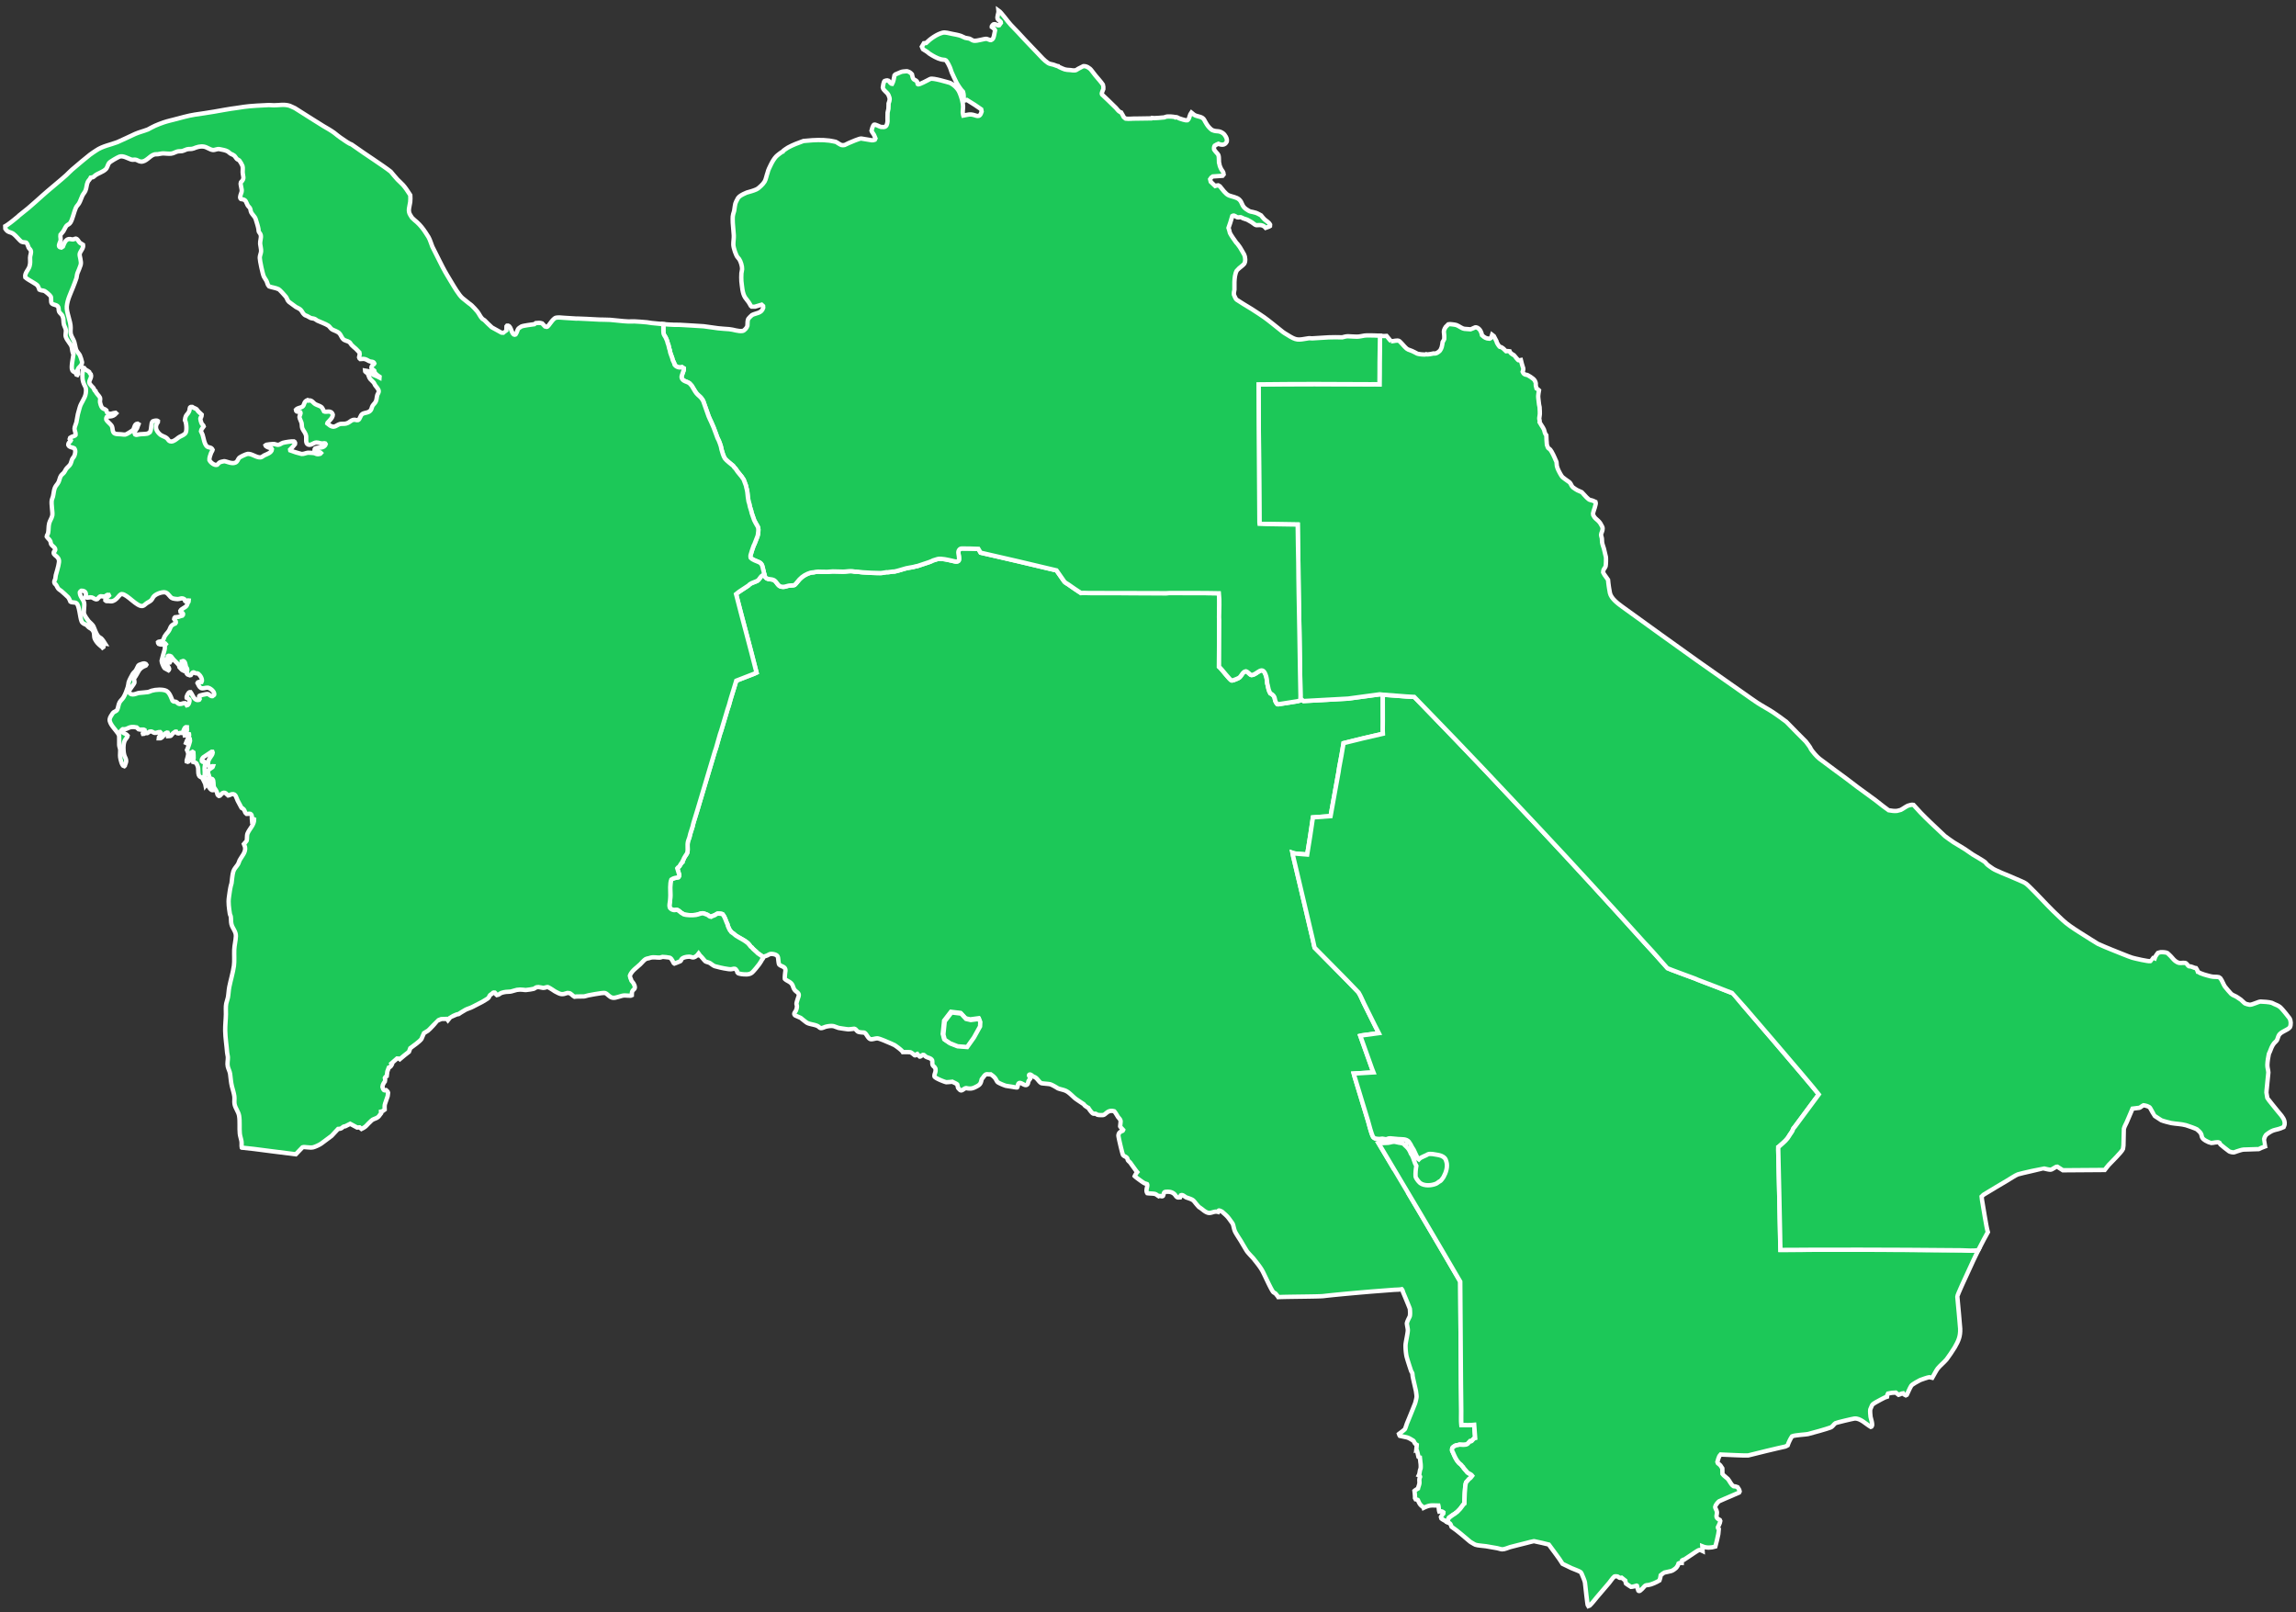 <?xml version="1.0" encoding="UTF-8" standalone="no"?>
<!-- Created with Inkscape (http://www.inkscape.org/) -->

<svg
   width="1051.206mm"
   height="738.019mm"
   viewBox="0 0 1051.206 738.019"
   version="1.1"
   id="svg38836"
   sodipodi:docname="Turkmenistan Presidential Election (1992, 2007, 2012, 2017).svg"
   inkscape:version="1.2.1 (9c6d41e4, 2022-07-14)"
   xmlns:inkscape="http://www.inkscape.org/namespaces/inkscape"
   xmlns:sodipodi="http://sodipodi.sourceforge.net/DTD/sodipodi-0.dtd"
   xmlns="http://www.w3.org/2000/svg"
   xmlns:svg="http://www.w3.org/2000/svg">
  <rect x="0" y="0" width="1051.206" height="738.019" fill="#333333" stroke="none"/>
  <sodipodi:namedview
     id="namedview38838"
     pagecolor="#ffffff"
     bordercolor="#000000"
     borderopacity="0.25"
     inkscape:showpageshadow="2"
     inkscape:pageopacity="0.0"
     inkscape:pagecheckerboard="0"
     inkscape:deskcolor="#d1d1d1"
     inkscape:document-units="mm"
     showgrid="false"
     inkscape:zoom="0.057584992"
     inkscape:cx="2326.9952"
     inkscape:cy="1597.6385"
     inkscape:window-width="1309"
     inkscape:window-height="430"
     inkscape:window-x="0"
     inkscape:window-y="32"
     inkscape:window-maximized="0"
     inkscape:current-layer="layer1" />
  <defs
     id="defs38833" />
  <g
     inkscape:label="Layer 1"
     inkscape:groupmode="layer"
     id="layer1"
     transform="translate(28.507,200.682)">
    <path
       id="path38254"
       style="fill:#1cc858;stroke:#ffffff;stroke-width:2;stroke-dasharray:none;stroke-opacity:1;fill-opacity:1"
       d="M 411.805 50.427 C 410.773 50.421 410.145 51.496 410.275 52.521 C 410.381 53.348 410.798 55.151 410.437 55.965 C 409.648 56.817 408.287 56.208 407.336 56.021 C 405.9 55.735 402.257 54.778 400.728 55.25 L 398.508 55.94 C 398.378 55.977 398.248 56.126 398.117 56.176 C 397.757 56.332 397.203 56.562 396.837 56.68 L 391.509 58.458 C 391.366 58.507 391.174 58.476 391.024 58.514 C 390.564 58.619 390.11 58.787 389.657 58.881 C 388.563 59.111 387.438 59.229 386.35 59.49 C 384.528 59.937 382.763 60.646 380.904 60.975 C 380.736 61.006 380.544 60.957 380.376 60.975 L 377.946 61.292 C 377.784 61.317 377.585 61.249 377.417 61.267 C 376.503 61.392 375.415 61.665 374.501 61.665 C 371.853 61.678 369.094 61.479 366.446 61.323 C 365.7 61.28 364.947 61.124 364.201 61.056 C 363.735 61.018 363.263 61.05 362.797 61.006 C 362.411 60.969 362.038 60.857 361.653 60.82 C 360.291 60.689 358.88 61.024 357.513 61.031 C 355.921 61.037 354.33 60.907 352.739 60.925 C 351.906 60.932 351.067 61.093 350.234 61.112 C 348.816 61.13 347.387 61.056 345.969 61.031 C 345.317 61.019 344.67 61.205 344.03 61.323 C 343.576 61.404 343.023 61.379 342.588 61.51 C 340.685 62.063 338.871 63.108 337.485 64.612 C 337.124 65.004 335.65 66.899 335.265 67.129 C 334.805 67.396 333.214 67.285 332.511 67.446 C 331.181 67.751 330.541 68.192 329.086 67.869 C 327.457 67.515 327.141 65.476 325.636 64.823 C 324.032 64.127 321.913 65.103 321.397 62.119 C 321.03 62.542 320.514 62.691 320.129 63.045 C 319.539 63.592 318.96 64.798 318.295 65.165 C 317.182 65.774 315.74 66.06 314.771 66.781 C 314.522 66.962 314.323 67.248 314.074 67.422 C 313.067 68.13 312.004 68.783 310.972 69.46 C 310.108 70.032 309.3 70.561 308.486 71.263 C 311.532 83.279 314.845 95.208 317.86 107.236 C 317.462 107.423 317.052 107.64 316.641 107.795 L 308.586 110.922 C 307.79 113.664 306.901 116.368 306.08 119.09 C 305.763 120.153 305.502 121.235 305.179 122.298 C 305.011 122.864 304.781 123.404 304.613 123.97 L 301.692 133.779 C 301.536 134.314 301.306 134.83 301.145 135.37 C 300.498 137.527 299.932 139.728 299.286 141.891 C 299.13 142.426 298.894 142.942 298.739 143.483 C 296.172 152.191 293.53 160.851 290.969 169.566 C 290.329 171.748 289.601 173.911 288.967 176.092 C 288.805 176.64 288.718 177.212 288.563 177.759 C 288.246 178.84 287.854 179.891 287.543 180.966 C 287.382 181.526 287.295 182.109 287.134 182.663 C 286.96 183.241 286.673 183.807 286.518 184.385 C 285.996 186.399 286.617 187.909 286.151 189.662 C 286.139 189.712 285.977 190.066 285.952 190.115 C 285.542 190.787 285.02 191.452 284.666 192.155 C 284.523 192.44 284.442 192.776 284.299 193.056 C 284.137 193.373 283.894 193.459 283.932 193.932 C 283.366 194.385 282.999 195.237 282.583 195.84 C 282.297 196.257 281.831 196.356 281.563 196.766 L 282.502 199.893 C 282.565 200.104 282.279 200.757 282.117 200.906 C 280.88 201.161 279.904 201.248 278.835 201.963 C 278.108 203.784 278.406 207.191 278.406 209.149 C 278.406 209.951 278.331 210.84 278.263 211.642 C 278.188 212.469 277.821 213.842 278.101 214.638 C 278.368 215.415 279.344 215.863 280.034 215.937 C 280.55 215.993 281.265 215.701 281.769 215.962 C 282.434 216.304 282.962 216.888 283.565 217.317 C 283.696 217.405 283.876 217.442 284.013 217.529 C 284.087 217.573 284.323 217.796 284.379 217.821 C 285.896 218.374 288.55 218.368 290.154 218.138 C 291.223 217.976 292.125 217.43 293.213 217.392 C 293.542 217.38 295.103 217.976 295.37 218.107 C 295.904 218.374 296.364 218.99 296.986 219.04 C 297.483 218.654 298.148 218.561 298.695 218.294 C 298.875 218.207 299.808 217.604 299.901 217.579 C 300.268 217.474 301.828 217.592 302.288 217.791 C 303.208 218.834 303.662 220.339 304.184 221.638 C 304.302 221.93 304.489 222.21 304.588 222.508 C 304.644 222.664 304.632 222.88 304.669 223.043 C 304.731 223.26 305.552 225.069 305.713 225.268 C 305.794 225.367 305.943 225.43 306.018 225.535 C 306.074 225.604 306.199 225.915 306.242 225.958 C 306.571 226.25 307.013 226.456 307.361 226.729 C 307.734 227.009 308.082 227.4 308.467 227.655 C 309.965 228.637 312.57 229.868 313.869 231.049 C 314.366 231.491 314.864 232.243 315.299 232.771 C 315.342 232.827 315.616 232.945 315.684 233.007 C 315.902 233.212 316.063 233.492 316.274 233.697 C 316.828 234.232 317.424 234.729 317.99 235.239 C 318.065 235.301 318.208 235.537 318.276 235.581 L 320.986 237.471 C 321.024 237.39 321.056 237.327 321.067 237.315 C 321.099 237.277 322.367 236.886 322.777 236.693 C 323.212 236.495 323.703 236.146 324.169 236.053 C 325.008 235.878 326.625 236.184 327.277 236.824 C 327.52 237.06 327.626 237.415 327.713 237.738 C 327.793 238.08 327.942 240.504 328.241 240.846 C 329.192 241.946 331.485 241.598 331.05 244.147 C 331.019 244.334 330.696 246.683 330.845 247.46 C 331.548 248.188 332.611 248.511 333.394 249.152 C 334.774 250.276 334.383 251.295 335.383 252.563 C 335.887 253.21 336.825 253.608 337.136 254.372 C 337.273 254.714 337.192 255.044 337.136 255.38 C 336.993 255.846 336.247 257.928 336.166 258.637 C 336.11 259.097 336.284 259.296 336.334 259.7 C 336.421 260.427 336.216 261.098 335.98 261.769 C 335.781 262.348 335.122 262.87 335.147 263.517 C 335.153 263.629 335.246 263.834 335.308 263.915 C 335.638 264.319 335.781 264.269 336.228 264.474 C 336.695 264.698 338.062 265.27 338.112 265.313 C 338.441 265.593 340.207 267.029 340.81 267.433 C 342.066 268.272 344.608 268.284 346.05 269.167 C 346.473 269.422 346.815 269.926 347.312 269.969 C 348.002 270.031 348.91 269.509 349.593 269.335 L 349.594 269.335 C 350.676 269.055 352.529 268.782 353.583 269.222 C 353.726 269.285 354.888 269.682 355.329 269.851 C 356.044 270.006 358.941 270.429 359.712 270.509 C 360.277 270.565 362.503 270.248 362.553 270.255 C 363.398 270.379 363.647 271.242 364.361 271.616 C 365.039 271.964 367.022 271.993 367.084 272.008 C 368.234 272.343 368.775 274.674 370.068 275.029 C 370.851 275.24 372.318 274.599 373.269 274.668 C 374.009 274.718 376.57 275.787 376.763 275.873 C 377.484 276.197 379.821 277.147 380.008 277.266 C 380.368 277.489 380.815 277.588 381.17 277.832 C 381.76 278.229 384.328 280.001 384.863 280.957 C 384.863 280.957 387.156 280.921 388.238 281.008 C 388.704 281.045 390.27 282.406 390.27 282.406 C 390.855 282.63 391.004 281.915 391.445 281.791 C 391.799 282.22 392.167 282.667 392.595 283.016 C 393.13 283.022 393.503 282.438 393.994 282.233 L 394.441 282.258 C 394.814 282.475 395.082 282.848 395.479 283.084 C 396.219 283.526 397.195 283.6 397.86 284.19 C 397.91 284.234 397.96 284.283 398.01 284.339 C 398.103 284.445 398.19 284.563 398.264 284.7 C 398.569 286.018 397.91 286.745 399.278 287.715 L 399.75 288.417 C 399.787 288.554 399.807 288.685 399.819 288.809 C 400.011 290.233 399.172 290.972 399.327 292.073 C 399.439 292.862 404.083 294.652 404.723 294.733 C 404.891 294.758 407.309 294.559 407.495 294.515 C 407.943 294.77 409.578 295.448 409.777 295.783 C 409.882 296.243 410.125 297.362 410.2 297.43 C 410.485 297.697 410.821 298.158 411.126 298.356 C 412.046 298.953 412.879 297.356 413.973 297.448 C 414.153 297.461 414.339 297.542 414.52 297.567 C 416.204 297.766 416.894 297.573 418.398 296.802 C 420.164 295.9 420.512 295.428 420.922 293.501 C 421.072 293.116 421.345 292.905 421.569 292.588 C 423.123 290.38 423.191 291.295 425.087 291.126 C 425.926 291.717 426.498 292.121 427.17 292.978 C 427.543 293.457 427.841 294.302 428.264 294.688 C 428.786 295.166 431.39 296.223 432.025 296.379 C 432.348 296.453 434.927 296.82 435.493 296.938 C 435.76 296.994 436.96 297.199 437.203 297.125 C 437.551 296.615 437.433 295.49 438.036 295.161 C 439.061 294.607 440.677 296.726 441.746 295.826 C 442.356 295.315 442.132 294.489 442.555 293.948 C 442.747 293.705 442.946 293.326 443.151 293.133 C 443.35 292.381 442.244 291.778 442.747 291.286 C 443.344 290.945 444.003 291.796 444.488 292.051 C 445.184 292.412 445.439 292.38 446.111 293.027 C 446.769 293.673 447.478 294.823 448.298 295.184 C 448.584 295.308 451.481 295.489 452.171 295.644 C 453.259 295.887 455.689 297.459 455.814 297.515 C 456.889 297.994 458.474 298.174 459.618 298.765 C 461.222 299.585 462.49 301.146 463.901 302.258 C 464.299 302.564 467.127 304.471 467.487 304.676 C 467.587 304.732 467.681 304.826 467.761 304.925 C 467.88 305.055 467.979 305.211 468.084 305.335 C 468.115 305.366 468.141 305.397 468.165 305.422 C 468.358 305.628 469.533 306.405 469.812 306.523 C 469.887 306.678 471.379 308.972 472.069 309.122 C 472.423 309.197 472.778 309.108 473.145 309.19 C 473.418 309.302 473.598 309.463 473.841 309.588 C 474.338 309.837 475.805 309.799 476.408 309.78 C 477.788 309.738 478.546 307.133 481.661 308.053 C 482.289 308.755 483.308 310.564 483.383 310.663 C 483.843 311.236 484.458 311.751 484.557 312.584 C 484.588 312.895 484.334 314.81 484.346 314.958 C 484.632 315.524 485.309 316.089 485.719 316.581 C 485.719 316.581 485.552 316.953 485.483 316.985 C 484.762 317.282 483.961 317.588 483.681 318.457 C 483.662 318.519 483.643 318.594 483.618 318.681 C 483.606 318.75 483.587 318.83 483.575 318.904 C 483.557 319.022 483.543 319.135 483.55 319.216 C 483.563 319.401 483.631 319.818 483.743 320.371 C 483.761 320.459 483.78 320.558 483.799 320.657 C 483.842 320.856 483.885 321.067 483.935 321.286 C 483.979 321.509 484.035 321.739 484.084 321.981 C 484.14 322.218 484.196 322.466 484.252 322.715 C 484.308 322.964 484.371 323.219 484.426 323.474 C 484.489 323.729 484.544 323.984 484.606 324.232 C 484.668 324.48 484.731 324.729 484.787 324.972 C 484.88 325.339 484.967 325.687 485.048 326.01 C 485.327 327.092 485.558 327.894 485.638 328.011 C 486.129 328.702 486.925 328.745 487.454 329.367 C 487.777 329.752 487.708 330.206 487.969 330.561 C 488.268 330.958 488.728 331.25 489.039 331.666 C 489.312 332.021 489.549 332.412 489.816 332.773 C 489.959 332.966 490.201 333.302 490.481 333.686 C 490.705 333.997 490.947 334.333 491.183 334.657 C 491.593 335.216 491.972 335.726 492.146 335.913 C 492.146 335.913 491.326 336.932 491.003 337.74 C 491.332 338.107 494.863 340.718 495.497 340.991 C 495.87 341.153 496.28 341.203 496.653 341.376 C 497.169 342.414 495.783 344.068 496.784 345.547 C 497.66 345.728 499.855 345.628 500.613 346.013 C 501.073 346.243 501.54 346.648 501.987 346.921 C 502.714 346.56 503.324 347.257 503.933 346.822 C 504.213 346.368 504.275 345.541 504.586 345.175 C 504.834 344.889 505.443 344.896 505.766 344.889 C 507.034 344.845 508.153 345.031 509.154 345.939 C 509.577 346.324 509.869 346.965 510.329 347.294 C 510.802 347.636 511.3 347.468 511.816 347.444 C 511.914 347.239 512.107 346.523 512.107 346.523 C 512.978 346.007 513.972 347.27 514.736 347.524 C 518.752 348.861 517.335 348.575 520.449 351.888 C 520.573 351.913 521.842 352.84 522.14 353.088 C 522.849 353.679 523.768 354.319 524.651 354.524 C 526.155 354.866 527.368 353.586 529.202 354.133 L 529.543 353.468 C 529.767 353.381 530.904 353.903 531.085 354.071 C 531.8 354.73 532.589 355.37 533.267 356.078 C 534.15 356.998 534.945 358.267 535.734 359.292 C 535.753 359.317 536.063 360.007 536.07 360.038 C 536.35 361.058 536.574 362.425 537.077 363.351 C 537.866 364.8 538.843 366.198 539.701 367.603 C 539.701 367.603 542.1 371.736 542.523 372.284 C 543.2 373.167 545.128 375.155 545.27 375.329 C 546.694 377.145 548.248 378.947 549.404 380.98 C 550.33 382.602 553.612 390.068 554.508 390.863 C 554.731 391.062 555.123 391.243 555.378 391.398 C 555.501 391.472 556.602 392.815 556.757 393.108 C 561.563 392.903 575.313 392.89 577.383 392.648 C 584.438 391.809 599.413 390.559 599.835 390.528 L 609.471 389.788 C 610.528 389.707 612.262 389.726 613.263 389.496 C 613.754 390.037 613.835 390.77 613.835 390.77 C 614.239 391.697 616.955 398.192 616.986 398.503 C 617.055 399.299 617.229 401.363 616.862 402.109 C 616.434 402.998 615.824 404.085 615.619 405.092 C 615.563 405.347 616.016 407.51 616.047 407.983 C 616.103 408.803 615.817 410.09 615.687 410.923 C 615.519 411.948 615.022 414.236 615.003 415.162 C 614.978 416.672 615.158 418.78 615.462 420.203 C 615.711 421.359 617.222 425.99 617.613 427.066 C 617.67 427.214 618.055 427.768 618.087 427.886 C 618.229 428.396 618.204 429.03 618.309 429.558 C 618.751 431.752 619.304 433.928 619.771 436.116 L 619.796 436.228 C 619.814 436.415 619.839 436.607 619.864 436.812 C 619.958 437.458 620.069 438.161 620.057 438.745 C 620.038 439.354 619.498 441.462 619.361 441.81 C 618.161 444.824 616.949 447.827 615.705 450.817 C 615.537 451.215 614.966 453.085 614.754 453.484 C 614.524 453.925 612.467 455.349 611.994 455.734 C 612.126 456.126 612.156 456.275 612.399 456.635 L 615.358 457.27 C 616.52 457.511 617.409 458.164 618.453 458.768 C 619.043 459.103 618.901 460.066 620.144 460.75 C 620.106 461.471 619.951 462.908 619.951 462.908 C 620.199 462.783 620.766 465.568 620.909 466.227 C 621.195 466.445 621.219 466.513 621.58 466.575 L 621.834 468.937 C 621.965 469.403 622.04 471.598 621.822 471.778 C 621.437 472.655 621.531 473.792 621.083 474.656 C 621.437 474.787 621.729 475.328 621.673 475.433 C 621.226 476.322 621.332 476.9 621.375 477.858 C 621.425 478.846 620.902 479.772 620.716 480.735 C 620.716 480.735 619.522 481.419 619.099 481.81 C 619.099 481.81 619.392 484.011 619.33 485.099 L 619.647 485.695 C 619.647 485.695 620.859 485.888 620.679 486.099 C 621.387 487.567 621.43 487.946 622.736 489.009 C 622.904 489.146 623.19 489.357 623.277 489.599 C 626.317 488.164 626.758 488.505 630.04 488.53 C 630.277 489.45 630.17 490.376 630.456 491.264 C 631.233 491.122 631.687 491.116 632.346 491.632 L 632.303 492.172 C 631.93 492.601 631.458 493.285 631.215 493.758 L 631.396 494.442 C 631.805 494.87 633.248 495.573 633.248 495.573 C 633.595 495.877 633.9 496.039 634.168 496.157 C 634.354 495.485 634.571 494.659 634.938 494.069 C 635.193 493.963 635.442 493.745 635.647 493.571 C 636.35 492.987 637.071 492.608 637.816 492.104 C 637.935 492.03 638.028 491.874 638.14 491.787 C 638.214 491.731 638.482 491.625 638.531 491.576 C 639.035 491.053 639.582 490.537 640.06 489.984 C 640.52 489.456 641.44 487.97 641.975 487.597 C 641.994 486.634 642.075 478.982 642.796 477.819 L 643.404 477.18 C 643.641 476.937 643.765 476.732 643.976 476.49 C 644.181 476.247 644.48 476.159 644.666 475.961 C 644.971 475.65 645.251 475.246 645.524 474.898 C 645.475 474.835 645.312 474.599 645.263 474.555 C 644.678 474.058 643.839 473.822 643.305 473.337 C 643.131 473.182 643.081 473.051 642.938 472.865 C 642.727 472.603 641.732 471.528 641.589 471.292 C 641.515 471.174 641.471 470.981 641.384 470.869 C 641.303 470.757 641.135 470.683 641.036 470.577 C 640.843 470.367 640.687 470.086 640.489 469.887 C 640.171 469.577 639.767 469.341 639.469 469.017 C 638.139 467.588 637.518 466.027 636.735 464.243 C 636.623 463.982 636.411 463.69 636.33 463.422 C 636.274 463.236 636.337 462.434 636.411 462.254 C 636.53 461.937 636.996 461.595 637.251 461.434 C 638.183 460.843 638.176 461.023 639.221 460.793 C 639.296 460.781 639.594 460.638 639.65 460.638 C 640.644 460.694 642.447 460.936 643.342 460.346 L 644.156 459.494 L 644.567 459.071 L 645.058 459.128 C 645.617 458.948 645.829 457.94 646.892 457.642 L 646.444 451.568 C 644.523 451.773 642.515 451.674 640.588 451.649 C 640.451 449.474 640.544 447.279 640.525 445.103 C 640.495 440.721 640.408 436.333 640.383 431.95 C 640.301 416.634 640.134 401.324 640.059 386.006 C 632.722 373.384 625.312 360.81 617.873 348.255 A 15.935 15.588 0 0 0 625.79 350.318 A 15.935 15.588 0 0 0 641.725 334.729 A 15.935 15.588 0 0 0 625.79 319.141 A 15.935 15.588 0 0 0 609.856 334.729 A 15.935 15.588 0 0 0 609.857 334.774 C 607.46 330.75 605.078 326.715 602.675 322.695 C 602.743 322.682 603.011 322.596 603.067 322.589 C 604.36 322.558 605.715 322.601 607.001 322.484 C 608.015 322.397 609.01 321.905 610.06 322.011 L 610.19 320.625 L 607.996 320.42 C 607.164 320.339 606.617 320.829 606.064 320.843 C 605.523 320.855 604.914 320.6 604.366 320.575 C 604.037 320.563 603.645 320.694 603.31 320.713 C 602.582 320.743 601.75 320.681 601.047 320.469 C 600.911 320.432 600.357 320.059 600.27 319.941 C 599.412 318.729 598.244 313.825 597.865 312.568 L 591.748 292.447 C 591.58 291.9 591.443 291.334 591.294 290.781 L 600.333 290.246 C 600.121 289.712 599.891 289.177 599.699 288.63 L 594.296 273.493 C 594.496 273.444 594.726 273.363 594.924 273.332 L 602.782 272.275 C 602.21 271.162 601.62 270.056 601.066 268.93 L 596.006 258.737 C 595.023 256.747 594.645 255.51 593.482 253.633 C 593.402 253.509 588.521 248.48 588.118 248.069 C 583.213 243.072 578.283 238.118 573.372 233.145 C 573.074 232.038 572.9 230.912 572.633 229.8 C 570.377 220.383 568.226 210.934 565.969 201.517 C 565.167 198.191 564.409 194.847 563.6 191.521 C 563.47 190.974 563.383 190.402 563.277 189.849 C 563.867 190.097 569.002 190.427 569.985 190.514 C 570.929 184.864 571.811 179.194 572.613 173.519 L 580.688 172.935 C 581.937 166.122 583.124 159.303 584.38 152.496 C 584.479 151.961 584.51 151.415 584.603 150.88 C 585.3 147.101 586.052 143.327 586.624 139.529 C 592.604 138.006 598.615 136.589 604.632 135.234 C 604.508 133.344 604.632 131.411 604.613 129.521 C 604.575 125.45 604.569 121.39 604.594 117.319 L 603.183 117.157 L 588.705 119.115 L 568.31 120.228 L 567.514 119.706 C 566.905 119.898 566.153 120.24 565.538 120.34 L 556.624 121.745 C 556.605 121.745 556.294 121.646 556.257 121.639 C 554.348 119.494 556.132 118.376 553.055 116.679 C 552.315 115.379 552.123 114.198 551.831 112.725 C 551.812 112.619 551.702 112.395 551.688 112.302 C 551.576 111.165 551.52 110.083 551.197 108.989 C 549.518 103.214 547.169 108.348 544.427 108.355 C 543.645 108.193 542.985 106.944 541.897 106.627 C 540.431 106.782 539.94 108.741 538.839 109.549 C 538.466 109.816 537.894 110.034 537.49 110.201 C 536.837 110.469 536.16 110.792 535.457 110.848 C 534.662 110.848 531.024 105.769 529.583 104.538 L 529.683 83.167 C 529.683 82.719 529.613 82.266 529.62 81.818 C 529.657 78.225 529.924 74.495 529.539 70.921 C 521.974 70.747 514.39 70.853 506.819 70.816 C 506.365 70.809 505.905 70.89 505.452 70.89 C 493.653 70.89 481.848 70.791 470.05 70.816 C 468.844 70.816 467.62 70.679 466.42 70.816 C 464.437 69.585 462.535 68.211 460.614 66.881 C 459.918 66.396 459.439 66.246 458.83 65.643 L 456.412 62.181 L 455.2 60.447 C 443.632 57.693 432.051 54.939 420.452 52.335 L 419.413 50.582 C 416.877 50.47 414.341 50.446 411.805 50.427 z M 406.857 262.497 L 411.233 263.019 L 413.489 265.456 L 415.665 265.966 L 419.469 265.456 L 420.016 266.893 L 419.911 268.894 L 417.113 273.941 L 414.005 278.317 L 409.654 277.981 L 406.235 276.639 L 403.749 274.954 L 403.127 272.598 L 403.749 266.538 L 406.857 262.497 z "
       transform="translate(4.7916666e-7)" />
    <path
       fill="#fdfcea"
       d="m 604.593,117.318 c 4.804,0.286 9.604,0.827 14.415,1.032 2.356,2.393 4.681,4.818 7.018,7.236 8.311,8.609 16.653,17.2 24.878,25.903 8.212,8.684 16.417,17.374 24.597,26.083 16.51,17.579 32.777,35.37 48.945,53.317 1.268,1.411 2.599,2.772 3.854,4.189 0.441,0.497 6.577,7.428 6.608,7.447 0.504,0.323 11.556,4.351 12.831,4.83 0.385,0.143 0.752,0.354 1.144,0.504 5.29,1.971 10.536,4.053 15.802,6.098 0.156,0.056 35.289,40.865 39.522,46.342 l -10.928,14.763 c -0.211,0.286 -0.491,0.535 -0.696,0.821 -0.23,0.329 -0.267,0.777 -0.448,1.113 -0.324,0.609 -0.771,1.162 -1.144,1.728 -0.361,0.559 -0.715,1.2 -1.12,1.722 -1.125,1.467 -2.71,2.611 -4.04,3.873 -0.025,0.025 -0.124,0.062 -0.162,0.081 -0.007,0.435 -0.031,0.883 -0.019,1.324 l 0.491,21.738 c 0.131,5.862 0.224,11.736 0.367,17.604 0.05,2.145 0.05,4.295 0.143,6.44 5.178,0.031 10.362,-0.082 15.54,-0.082 14.235,0 28.482,-0.049 42.724,0.057 l 24.597,0.187 c 2.511,0.019 5.228,0.392 7.733,-0.088 -1.617,3.27 -3.108,6.57 -4.631,9.897 -0.889,1.933 -5.029,10.735 -4.967,11.407 0.342,3.748 1.262,13.551 1.306,14.683 0.131,3.549 -0.815,5.65 -2.505,8.566 -0.597,1.025 -3.083,4.73 -3.711,5.476 -1.256,1.492 -2.854,2.704 -4.09,4.202 -0.547,0.665 -1.903,3.277 -2.48,4.252 -0.41,-0.081 -0.982,-0.273 -1.386,-0.279 -0.459,-0.007 -3.767,1.137 -4.128,1.299 -0.609,0.28 -3.717,1.977 -4.103,2.604 -0.771,1.268 -1.361,2.797 -2.027,4.159 l -0.516,0.255 c -0.36,-0.155 -1.05,-0.579 -1.249,-0.97 -0.684,0.068 -1.343,0.554 -2.026,0.727 -0.448,-0.304 -0.827,-0.714 -1.256,-1.044 -1.187,0 -2.468,0.162 -3.624,0.454 -0.23,0.367 -0.385,0.945 -0.41,1.386 -0.684,0.143 -5.036,2.561 -5.241,2.685 -0.547,0.336 -1.317,0.752 -1.66,1.368 -0.031,0.049 -0.752,1.815 -0.764,1.852 -0.131,0.559 0.031,2.785 0.137,3.369 0.149,0.771 1.181,3.711 0.522,4.432 l -0.428,0.162 c -2.269,-1.317 -4.805,-4.078 -7.478,-3.817 -0.671,0.063 -8.267,1.859 -8.672,2.113 -0.758,0.484 -1.324,1.635 -2.207,1.971 -1.535,0.597 -8.522,2.592 -10.375,3.02 -0.988,0.23 -5.831,0.417 -7.304,1.032 -0.808,1.218 -1.522,2.71 -2.002,4.115 -0.317,0.168 -0.734,0.46 -1.069,0.566 -0.093,0.031 -6.39,1.411 -8.634,2.002 l -8.435,2.089 c -1.088,0.099 -8.982,-0.28 -11.749,-0.404 l -0.802,-0.05 c -0.727,0.821 -0.721,0.964 -1.088,1.995 -0.162,0.454 -0.273,0.951 -0.403,1.423 l 0.23,0.604 c 1.386,1.106 1.081,0.852 2.026,2.312 l 0.068,2.605 c 0.404,0.603 2.207,1.939 2.455,2.219 0.964,1.113 1.356,2.549 2.624,3.369 0.801,0.081 1.088,0.088 1.815,0.404 0.423,0.615 0.87,1.175 0.995,1.957 l -0.274,0.548 c -2.293,1.019 -4.612,1.957 -6.906,2.971 l -2.232,0.988 c -0.491,0.311 -1.703,1.809 -1.809,2.511 -0.05,0.845 0.734,1.561 0.796,2.431 0.112,1.722 -1.101,2.412 1.324,3.637 l 0.236,0.528 c -0.075,0.815 -1.151,2.872 -1.151,2.872 -0.025,0.292 0.343,0.746 0.535,0.901 0.007,0.062 -0.205,1.616 -0.305,2.151 -0.124,0.702 -1,4.55 -1.349,5.719 -2.014,0.609 -4.022,0.689 -5.98,-0.113 l 0.131,2.145 c -1.759,-0.864 -1.765,-0.398 -3.543,0.684 -0.298,0.18 -4.905,3.277 -4.905,3.277 -0.267,-0.056 -0.721,0.068 -0.932,0.261 -0.087,0.342 -0.162,0.802 -0.174,1.237 -0.336,-0.025 -1.131,-0.007 -1.436,0.198 -0.187,0.715 -0.64,1.561 -1.162,2.089 -0.074,0.075 -0.155,0.143 -0.23,0.205 -0.298,0.236 -0.547,0.423 -0.764,0.578 -0.957,0.671 -1.368,0.702 -2.971,1.038 l -1.43,0.311 c -0.205,0.068 -1.318,0.964 -1.617,1.206 -0.112,0.796 -0.298,1.647 -0.572,2.393 -1.218,0.771 -3.705,1.908 -5.041,2.077 -0.498,0.062 -1.306,0.049 -1.709,0.472 -0.329,0.354 -2.12,2.511 -2.655,2.325 l -0.292,-0.224 c -0.261,-0.702 -0.497,-1.455 -0.646,-2.194 l -0.149,-0.068 c -0.808,0.242 -1.722,0.515 -2.567,0.553 -0.783,-0.46 -1.541,-0.995 -2.281,-1.523 -0.131,-0.441 -0.273,-0.908 -0.336,-1.368 -0.528,-0.453 -1.063,-0.908 -1.629,-1.311 -1.411,0.323 -0.926,-0.093 -1.741,-0.473 -0.342,-0.156 -1.212,-0.236 -1.585,-0.087 -0.939,0.771 -1.629,1.983 -2.419,2.928 -1.827,2.201 -3.717,4.351 -5.576,6.527 -1.057,1.237 -2.306,2.978 -3.536,4.034 -0.019,0.019 -0.466,0.149 -0.566,0.18 -0.318,-0.336 -1.237,-9.871 -1.399,-10.903 -0.137,-0.833 -0.995,-2.791 -1.281,-3.475 -0.142,-0.349 -0.373,-0.982 -0.696,-1.274 -0.472,-0.429 -3.456,-1.492 -4.164,-1.816 -1.381,-0.628 -2.741,-1.317 -4.109,-1.977 -1.915,-3.108 -4.215,-5.88 -6.316,-8.845 -0.889,-0.261 -5.048,-1.181 -6.203,-1.412 -0.249,-0.05 -0.385,-0.131 -0.635,-0.124 -0.298,0.007 -3.239,0.79 -3.45,0.845 -2.455,0.653 -4.948,1.2 -7.397,1.871 -1.1,0.298 -2.499,1.051 -3.636,1.013 -0.752,-0.025 -1.517,-0.379 -2.256,-0.509 -1.716,-0.298 -3.432,-0.635 -5.153,-0.901 -1.131,-0.18 -3.91,-0.311 -4.861,-0.69 -0.448,-0.174 -0.976,-0.522 -1.405,-0.771 -0.311,-0.187 -0.752,-0.403 -1.038,-0.64 -2.754,-2.269 -5.502,-4.793 -8.448,-6.788 -0.597,-1.878 -1.126,-1.759 -1.946,-2.108 0.187,-0.671 0.403,-1.498 0.77,-2.088 0.255,-0.106 0.504,-0.324 0.709,-0.498 0.702,-0.584 1.423,-0.963 2.169,-1.466 0.118,-0.074 0.212,-0.23 0.324,-0.317 0.075,-0.057 0.342,-0.162 0.392,-0.212 0.503,-0.522 1.051,-1.038 1.529,-1.591 0.46,-0.528 1.38,-2.014 1.915,-2.387 0.019,-0.964 0.099,-8.616 0.821,-9.778 l 0.609,-0.64 c 0.236,-0.243 0.361,-0.448 0.572,-0.69 0.205,-0.242 0.504,-0.329 0.69,-0.528 0.305,-0.311 0.584,-0.715 0.858,-1.064 -0.05,-0.062 -0.211,-0.298 -0.261,-0.342 -0.584,-0.497 -1.424,-0.734 -1.958,-1.218 -0.173,-0.155 -0.223,-0.286 -0.367,-0.472 -0.211,-0.261 -1.205,-1.336 -1.349,-1.573 -0.075,-0.117 -0.117,-0.311 -0.205,-0.423 -0.081,-0.112 -0.248,-0.187 -0.348,-0.292 -0.193,-0.211 -0.349,-0.491 -0.547,-0.69 -0.318,-0.311 -0.721,-0.547 -1.02,-0.87 -1.33,-1.43 -1.952,-2.99 -2.734,-4.774 -0.113,-0.261 -0.324,-0.553 -0.404,-0.821 -0.056,-0.187 0.007,-0.988 0.081,-1.169 0.118,-0.317 0.584,-0.659 0.84,-0.82 0.932,-0.591 0.926,-0.41 1.971,-0.64 0.074,-0.014 0.373,-0.155 0.428,-0.155 0.995,0.056 2.797,0.298 3.692,-0.292 l 0.814,-0.852 0.41,-0.423 0.491,0.057 c 0.559,-0.18 0.771,-1.187 1.834,-1.486 l -0.448,-6.073 c -1.921,0.205 -3.929,0.106 -5.856,0.081 -0.137,-2.176 -0.043,-4.37 -0.062,-6.546 -0.031,-4.382 -0.117,-8.77 -0.142,-13.153 -0.082,-15.317 -0.249,-30.627 -0.324,-45.944 -12.32,-21.197 -24.815,-42.282 -37.384,-63.312 0.068,-0.012 0.336,-0.099 0.392,-0.106 1.293,-0.031 2.648,0.012 3.935,-0.106 1.013,-0.087 2.007,-0.578 3.058,-0.472 0.553,0.056 1.212,0.292 1.772,0.385 0.79,0.131 1.703,0.187 2.406,0.646 0.05,0.031 0.224,0.311 0.286,0.373 1.069,1.013 1.846,1.579 2.549,3.127 0.131,0.286 0.223,0.628 0.367,0.901 0.142,0.262 0.373,0.479 0.516,0.74 0.889,1.672 1.056,3.295 1.995,4.88 -0.274,1.523 -0.441,3.277 -0.349,4.824 0.025,0.423 0.64,1.361 0.876,1.653 0.354,0.435 0.758,1.014 1.206,1.343 1.971,1.479 5.29,1.2 7.403,0.268 0.442,-0.193 0.728,-0.51 1.101,-0.771 0.336,-0.236 0.839,-0.392 1.1,-0.74 0.343,-0.459 0.821,-0.988 1.101,-1.486 1.119,-1.983 2.064,-4.793 1.305,-7.099 -0.137,-0.416 -0.342,-1.113 -0.628,-1.437 -1.007,-1.15 -2.244,-1.43 -3.624,-1.666 -0.988,-0.168 -3.139,-0.659 -4.19,-0.218 -0.242,0.099 -0.472,0.286 -0.714,0.398 -0.908,0.41 -1.554,0.678 -2.486,1.162 -0.385,0.205 -0.74,0.528 -1.038,0.852 -0.361,-0.205 -2.039,-3.978 -2.269,-4.457 -0.205,-0.429 -0.522,-0.771 -0.734,-1.162 l -0.876,-1.647 c -0.062,-0.117 -0.211,-0.223 -0.286,-0.342 -0.074,-0.117 -0.118,-0.317 -0.205,-0.423 -1.225,-1.56 -3.338,-1.194 -5.016,-1.356 l -1.436,-0.137 -2.194,-0.205 c -0.833,-0.081 -1.38,0.41 -1.933,0.423 -0.541,0.012 -1.151,-0.243 -1.697,-0.268 -0.329,-0.012 -0.721,0.118 -1.057,0.137 -0.727,0.031 -1.56,-0.032 -2.263,-0.243 -0.137,-0.037 -0.69,-0.41 -0.777,-0.528 -0.858,-1.212 -2.026,-6.117 -2.406,-7.372 l -6.117,-20.122 c -0.168,-0.547 -0.305,-1.113 -0.454,-1.666 l 9.038,-0.535 c -0.211,-0.534 -0.441,-1.069 -0.634,-1.616 l -5.402,-15.137 c 0.199,-0.049 0.429,-0.131 0.628,-0.162 l 7.858,-1.057 c -0.572,-1.113 -1.162,-2.219 -1.716,-3.344 l -5.061,-10.194 c -0.982,-1.989 -1.361,-3.226 -2.524,-5.103 -0.081,-0.124 -4.961,-5.153 -5.365,-5.563 -4.905,-4.998 -9.834,-9.952 -14.745,-14.925 -0.298,-1.106 -0.472,-2.232 -0.739,-3.344 -2.256,-9.418 -4.407,-18.867 -6.664,-28.284 -0.802,-3.326 -1.561,-6.67 -2.369,-9.996 -0.131,-0.548 -0.218,-1.12 -0.323,-1.672 0.59,0.249 5.725,0.578 6.707,0.665 0.945,-5.65 1.827,-11.32 2.629,-16.995 l 8.075,-0.584 c 1.249,-6.813 2.437,-13.632 3.692,-20.439 0.099,-0.535 0.131,-1.082 0.224,-1.616 0.696,-3.779 1.448,-7.553 2.02,-11.351 5.98,-1.523 11.991,-2.94 18.008,-4.295 -0.124,-1.89 0,-3.823 -0.019,-5.713 -0.037,-4.069 -0.043,-8.128 -0.019,-12.2 z"
       id="path38212"
       style="fill:#1cc858;stroke:#ffffff;stroke-width:2;stroke-dasharray:none;stroke-opacity:1;fill-opacity:1" />
    <path
       fill="#fdfcea"
       d="m 608.428,-44.488 c 1.075,0.131 2.784,-0.69 3.742,-0.05 0.41,0.28 2.424,2.555 2.424,2.555 1.473,1.598 1.647,1.218 3.444,2.002 0.777,0.336 1.554,0.783 2.312,1.169 0.354,0.18 1.989,0.354 2.002,0.354 0.373,0.012 1.815,0.18 2.088,-0.068 0.671,0.298 3.413,-0.361 3.413,-0.361 1.125,0.23 2.219,-0.535 2.971,-1.349 0.131,-0.137 0.646,-1.187 0.714,-1.455 0.224,-0.827 0.342,-1.579 0.448,-2.424 0.198,-0.404 0.59,-0.889 0.714,-1.268 l 0.031,-0.615 c 0.131,-2.412 -0.795,-2.797 0.66,-5.023 l 1.268,-1.262 c 0.385,-0.137 3.015,0.193 3.617,0.398 1.3,0.441 2.338,1.535 3.723,1.734 0.137,0.019 2.791,0.224 2.822,0.224 0.168,-0.025 1.747,-0.796 2.058,-0.895 0.279,-0.087 0.802,0.05 1.044,0.186 1.249,0.696 1.809,1.964 2.101,3.438 1.162,1.038 1.852,1.504 3.413,1.573 0.187,-0.099 0.367,-0.205 0.559,-0.292 0,0 0.665,-1.131 0.74,-1.442 l 0.696,0.541 1.169,2.232 c 0.043,0.361 0.292,0.901 0.597,1.417 0.149,0.255 0.311,0.504 0.472,0.715 0.074,0.112 0.155,0.205 0.23,0.292 0.075,0.087 0.143,0.162 0.205,0.218 h 0.007 c 1.268,0.162 1.946,1.15 2.91,2.033 0.653,-0.062 0.995,-0.093 1.616,0.012 0.106,0.298 0.28,0.547 0.491,0.771 0.46,0.485 1.113,0.808 1.629,1.131 0.075,0.044 1.741,2.325 2.095,2.312 l 0.908,-0.174 c 0.112,0.584 0.975,3.351 1.169,3.898 0.074,0.218 -0.218,1.225 -0.305,1.473 0.354,0.765 0.653,1.187 1.498,1.343 l 0.603,0.106 c 0,0 2.922,1.461 3.512,2.692 0.684,1.411 0.273,1.274 0.423,2.269 0.056,0.367 0.199,0.758 0.292,1.125 0.268,0.118 1.156,0.957 1.156,0.957 -0.131,0.808 -0.336,1.741 -0.367,2.542 -0.014,0.441 0.05,1.044 0.099,1.492 0.019,0.168 0.124,1.392 0.286,2.462 0.074,0.485 0.155,0.939 0.255,1.249 0.007,0.224 0.019,0.448 0.031,0.671 0.043,0.839 0.112,1.666 0.075,2.437 -0.031,0.64 -0.187,1.218 -0.249,1.84 -0.056,0.553 0.261,1.156 0.187,1.741 -0.012,0.062 -0.025,0.124 -0.043,0.186 0.198,0.367 0.466,0.796 0.745,1.225 0.466,0.721 0.957,1.455 1.187,1.977 0.435,1.007 0.311,1.834 1.151,2.772 0.081,1.417 0.068,2.959 0.248,4.358 l 0.479,1.262 c 0.248,0.398 0.814,0.622 1.088,0.964 0.193,0.236 0.398,0.547 0.603,0.895 0.51,0.864 1.019,1.971 1.368,2.748 0.025,0.05 0.043,0.099 0.068,0.149 0.038,0.099 0.082,0.187 0.118,0.274 0.137,0.329 0.224,0.541 0.224,0.541 0.142,0.323 0.398,0.746 0.459,1.075 0.118,0.591 0.043,1.231 0.174,1.821 0.336,1.473 1.424,3.282 1.492,3.419 0.248,0.491 0.783,1.361 1.187,1.709 0.634,0.547 1.392,1.038 2.063,1.542 0.385,0.286 0.914,0.584 1.181,0.876 0.522,0.572 0.783,1.641 1.411,2.157 0.566,0.466 1.455,1.019 2.095,1.374 0.635,0.348 1.392,0.522 2.008,0.889 0.031,0.019 0.727,0.802 0.864,0.957 0.46,0.491 2.101,2.437 2.903,2.58 1.013,0.187 1.61,0.466 2.536,0.901 0.416,0.97 -1.069,4.208 -1.194,5.234 l 0.099,0.814 c 0.678,1.361 1.318,1.709 2.281,2.586 0.802,0.727 1.368,1.747 1.84,2.741 0.454,0.957 -0.056,2.095 -0.404,2.978 -0.354,0.908 0.099,1.479 0.237,2.343 0.087,0.578 0.024,1.212 0.099,1.796 0.088,0.777 0.609,2.101 0.834,2.884 0.056,0.187 0.833,3.369 0.926,3.898 0.093,0.504 0.007,3.723 -0.137,4.159 -0.329,1.051 -1.051,1.088 -1.113,2.58 l -0.019,0.342 c 0.118,0.348 0.895,1.411 1.536,2.294 0.286,0.398 0.547,0.758 0.702,0.995 0.031,0.379 0.068,0.802 0.124,1.249 0.056,0.441 0.112,0.908 0.173,1.368 0.043,0.305 0.088,0.603 0.131,0.895 0.174,1.169 0.354,2.169 0.429,2.505 0.578,2.629 3.779,4.929 5.626,6.291 6.919,5.091 29.993,21.583 34.549,24.84 4.513,3.226 21.943,15.366 22.757,15.982 0.193,0.143 3.245,2.306 4.599,3.189 2.275,1.473 4.687,2.729 6.956,4.202 1.187,0.771 2.344,1.629 3.512,2.437 0.199,0.143 2.797,2.064 2.797,2.064 1.678,1.803 8.883,9.001 8.883,9.001 0.423,0.46 1.865,2.505 1.89,2.555 0.66,1.479 1.262,2.014 2.281,3.257 0.423,0.516 1.611,1.716 2.089,2.064 1.324,0.97 6.247,4.699 7.428,5.526 0.939,0.659 7.707,5.632 10.083,7.54 1.162,0.932 6.676,4.78 8.156,5.955 1.579,1.261 5.576,4.376 5.974,4.574 1.305,0.193 2.654,0.454 3.91,0.28 0.062,-0.007 1.579,-0.398 1.603,-0.41 1.138,-0.547 2.189,-1.423 3.332,-1.957 0.367,-0.174 2.051,-0.572 2.511,-0.429 1.113,1.212 2.238,2.424 3.338,3.649 0.64,0.715 3.636,3.649 4.451,4.413 2.026,1.903 6.452,6.142 6.682,6.309 1.299,0.926 2.592,1.946 3.928,2.803 1.722,1.095 3.518,2.064 5.228,3.176 0.566,0.367 2.847,2.007 3.444,2.368 0.932,0.554 4.737,2.779 5.595,3.419 0.324,0.243 0.696,0.771 0.976,1.075 0.429,0.472 2.182,1.61 2.71,2.002 1.044,0.771 7.191,3.282 8.342,3.723 0.628,0.249 4.606,1.995 4.768,2.064 1.971,0.839 2.243,1.119 3.804,2.635 3.655,3.549 7.061,7.379 10.685,10.959 1.412,1.386 2.86,2.73 4.289,4.09 2.188,2.083 4.979,3.867 7.478,5.483 2.828,1.828 8.665,5.445 8.74,5.477 2.039,0.876 4.09,1.846 6.166,2.629 1.778,0.671 8.187,3.357 9.61,3.755 1.106,0.311 7.223,1.753 8.274,1.554 0.049,-0.012 1.056,-1.473 1.056,-1.473 0.274,-0.031 0.653,-0.012 0.901,0.106 0.23,-0.783 1.455,-2.362 1.455,-2.362 0.379,-0.112 0.865,-0.311 1.243,-0.361 0.646,-0.075 2.574,0.025 3.133,0.373 0.236,0.155 1.592,1.523 1.592,1.523 0.982,1.038 1.56,1.989 2.865,2.661 1.424,0.727 2.076,0.193 3.5,0.323 1.026,0.093 1.187,1.206 1.958,1.573 1.412,-0.007 2.12,0.765 3.232,0.87 0.242,0.342 0.46,0.752 0.634,1.162 0.056,0.142 0.113,0.279 0.155,0.41 h 0.007 c 1.18,1.038 4.425,1.747 5.887,2.151 1.268,0.36 2.909,0.142 3.692,0.36 l 0.74,0.491 c 0.808,1.063 1.305,2.667 2.058,3.804 0.261,0.398 2.53,3.046 2.903,3.376 0.734,0.646 1.678,0.864 2.48,1.367 0.66,0.41 1.287,0.89 1.953,1.306 0.155,0.099 1.473,1.448 1.952,1.747 0.137,0.093 1.529,0.516 2.002,0.554 1.312,0.087 4.047,-1.455 5.085,-1.448 1.013,0.007 4.059,0.218 5.072,0.572 0.392,0.137 0.771,0.385 1.156,0.547 1.051,0.441 1.927,0.752 2.847,1.535 0.653,0.559 3.879,4.513 4.146,4.973 0.684,1.162 0.752,2.891 0.186,4.128 -1,1.317 -4.133,2.02 -5.035,3.612 -0.423,0.74 -0.578,1.765 -1.02,2.493 -0.087,0.149 -1.038,1.013 -1.218,1.243 -1.031,1.336 -1.349,2.468 -1.971,4.009 -0.05,0.131 -0.348,0.671 -0.373,0.758 -0.336,1.424 -0.659,3.593 -0.709,5.103 -0.038,1.231 0.392,2.294 0.459,3.482 0,0 -0.572,5.371 -0.739,7.421 -0.056,0.702 -0.143,1.101 -0.149,1.809 0,0.025 0.392,2.387 0.41,2.449 0.092,0.317 4.313,5.47 4.942,6.247 0.367,0.453 0.795,0.939 1.218,1.455 0.131,0.162 0.261,0.324 0.392,0.491 0.522,0.684 0.988,1.43 1.23,2.225 0.169,0.553 0.23,1.131 0.131,1.741 -0.019,0.137 -0.074,0.286 -0.137,0.441 -0.112,0.261 -0.255,0.529 -0.342,0.752 -3.966,1.79 -4.072,0.554 -7.739,3.301 -0.099,0.074 -0.211,0.137 -0.286,0.242 -0.535,0.802 -0.653,1.001 -0.889,1.958 -0.01,0.025 0.566,3.226 0.578,3.276 -0.646,0.255 -1.318,0.479 -1.952,0.758 -0.349,0.155 -0.746,0.423 -1.107,0.535 -0.037,0.007 -0.591,-0.007 -0.746,0 -1.361,0.093 -5.526,0.143 -6.191,0.199 -0.833,0.068 -2.263,0.572 -3.102,0.833 -0.392,0.117 -0.939,0.41 -1.33,0.453 -0.466,0.05 -1.685,-0.193 -2.138,-0.466 -0.311,-0.193 -3.754,-2.878 -3.978,-3.145 -0.187,-0.23 -0.354,-0.584 -0.51,-0.845 -0.758,-0.541 -2.872,0.193 -3.767,0.149 -0.025,0 -1.119,-0.361 -1.181,-0.385 -4.724,-2.088 -2.014,-2.897 -4.351,-4.979 l -1.032,-0.92 c -0.603,-0.354 -4.047,-1.585 -4.954,-1.84 -2.201,-0.615 -4.494,-0.59 -6.726,-0.988 -0.764,-0.131 -3.978,-0.995 -4.581,-1.293 -0.081,-0.037 -2.965,-1.927 -3.033,-1.982 -0.025,-0.019 -1.777,-2.996 -2.002,-3.518 -0.379,-0.858 -2.325,-1.274 -3.114,-1.368 -0.093,0.038 -0.243,0.131 -0.416,0.242 -0.088,0.057 -0.187,0.118 -0.286,0.187 -0.043,0.037 -0.093,0.068 -0.143,0.099 -0.149,0.099 -0.298,0.205 -0.428,0.298 -0.137,0.093 -0.255,0.174 -0.343,0.23 -0.056,0.043 -0.099,0.068 -0.131,0.087 -0.012,0.007 -0.019,0.014 -0.025,0.014 l -3.25,0.392 -0.087,0.199 -2.58,6.054 c -0.504,1.181 -0.988,1.772 -1.293,3.027 -0.031,0.118 -0.174,6.999 -0.187,7.578 l -0.218,1.61 c -0.578,1.43 -5.601,6.266 -6.533,7.304 -0.64,0.715 -1.225,1.554 -1.827,2.306 -6.39,0.025 -12.775,0.081 -19.158,0.137 -0.864,-0.559 -1.728,-1.113 -2.592,-1.66 -0.771,-0.056 -2.25,1.448 -3.158,1.405 -0.976,-0.043 -2.064,-0.392 -3.027,-0.584 -0.05,-0.014 -10.586,2.293 -11.836,2.729 -1.038,0.361 -3.941,2.281 -4.905,2.841 -3.581,2.082 -7.124,4.246 -10.673,6.39 -0.038,0.025 -0.081,0.056 -0.124,0.087 -0.087,0.062 -0.174,0.137 -0.261,0.224 -0.05,0.043 -0.093,0.087 -0.137,0.131 -0.088,0.087 -0.174,0.173 -0.255,0.261 -0.043,0.043 -0.088,0.081 -0.124,0.124 -0.038,0.037 -0.074,0.074 -0.112,0.106 0.049,0.472 0.074,0.988 0.162,1.455 0.497,2.667 1.989,12.625 2.685,14.813 -0.137,0.23 -3.114,5.694 -4.369,8.23 -2.505,0.479 -5.222,0.106 -7.733,0.088 l -24.597,-0.187 c -14.241,-0.106 -28.489,-0.057 -42.724,-0.057 -5.178,0 -10.362,0.113 -15.54,0.082 -0.093,-2.145 -0.093,-4.295 -0.143,-6.44 -0.142,-5.868 -0.236,-11.742 -0.367,-17.604 l -0.491,-21.738 c -0.012,-0.441 0.014,-0.889 0.019,-1.324 0.038,-0.019 0.137,-0.056 0.162,-0.081 1.331,-1.262 2.915,-2.406 4.041,-3.873 0.404,-0.522 0.759,-1.162 1.12,-1.722 0.373,-0.566 0.82,-1.119 1.144,-1.728 0.18,-0.336 0.218,-0.783 0.448,-1.113 0.205,-0.286 0.485,-0.535 0.696,-0.821 l 10.928,-14.763 c -4.234,-5.476 -39.367,-46.286 -39.522,-46.342 -5.265,-2.045 -10.512,-4.128 -15.801,-6.098 -0.392,-0.149 -0.759,-0.361 -1.144,-0.504 -1.275,-0.479 -12.327,-4.507 -12.831,-4.83 -0.031,-0.019 -6.166,-6.95 -6.608,-7.447 -1.256,-1.417 -2.586,-2.779 -3.854,-4.189 -16.168,-17.946 -32.436,-35.737 -48.945,-53.317 -8.18,-8.709 -16.386,-17.399 -24.597,-26.083 -8.224,-8.703 -16.566,-17.293 -24.878,-25.903 -2.337,-2.418 -4.662,-4.842 -7.018,-7.236 -4.811,-0.205 -9.61,-0.746 -14.415,-1.032 l -1.412,-0.162 -14.477,1.958 -20.395,1.113 -0.796,-0.522 -0.634,-0.671 c 0.007,-0.448 0.031,-0.901 0.025,-1.349 l -0.205,-10.76 c -0.23,-12.003 -0.324,-24.007 -0.622,-36.004 -0.118,-4.637 -0.099,-9.281 -0.174,-13.918 -0.099,-5.856 -0.242,-11.699 -0.286,-17.554 l -14.788,-0.236 c -0.889,-0.012 -1.784,-0.075 -2.673,-0.106 -0.019,-0.149 -0.056,-0.329 -0.056,-0.479 -0.031,-8.976 -0.149,-17.959 -0.187,-26.935 -0.05,-12.134 -0.218,-24.268 -0.205,-36.402 17.07,-0.186 34.157,-0.193 51.234,-0.05 1.374,0.006 2.734,-0.056 4.121,0.025 0.074,-3.394 0.007,-6.794 0.056,-10.182 l 0.187,-12.059 c 0.64,0.037 1.206,0.075 1.455,0.099 0.498,0.05 1.075,-0.031 1.579,-0.05 0.73,0.801 1.271,1.758 2.092,2.435 z"
       id="path38218"
       style="fill:#1cc858;stroke:#ffffff;stroke-width:2;stroke-dasharray:none;stroke-opacity:1;fill-opacity:1" />
    <polygon
       fill="#c12838"
       points="747.56,799.769 754.6,800.609 758.23,804.529 761.73,805.349 767.85,804.529 768.73,806.84 768.56,810.059 764.06,818.179 759.06,825.219 752.06,824.679 746.56,822.519 742.56,819.809 741.56,816.019 742.56,806.269 "
       id="polygon38240"
       transform="matrix(0.622,0,0,0.622,-57.839,-234.653)"
       style="fill:#1cc858;stroke:#ffffff;stroke-width:3.217;stroke-dasharray:none;stroke-opacity:1;fill-opacity:1" />
    <path
       fill="#fdfcea"
       d="m 279.991,-51.998 c 0.976,0.031 1.983,-0.044 2.959,0.031 3.574,0.274 7.161,0.342 10.729,0.646 0.609,0.056 5.004,0.734 6.589,0.914 1.685,0.199 3.375,0.28 5.066,0.41 2.064,0.162 4.096,1.125 6.179,0.808 0.777,-0.118 1.995,-1.542 2.176,-2.337 l 0.037,-0.964 c 0.062,-1.56 -0.007,-2.045 1.194,-3.158 l 0.889,-0.821 c 1.89,-0.97 4.358,-0.721 5.122,-3.313 l -0.062,-0.802 c -0.23,-0.199 -0.454,-0.416 -0.678,-0.622 -1.038,0.28 -2.076,0.678 -3.102,0.932 -0.062,0.019 -1.336,-0.031 -1.455,-0.031 -0.043,-0.037 -0.342,-0.274 -0.361,-0.298 -0.323,-0.566 -0.634,-1.194 -1.001,-1.728 -0.242,-0.361 -0.516,-0.702 -0.789,-1.044 -0.273,-0.342 -0.547,-0.684 -0.796,-1.044 -1.355,-1.983 -1.436,-5.209 -1.753,-7.54 -0.068,-0.485 -0.075,-2.978 0.007,-3.624 0.081,-0.615 0.28,-1.274 0.317,-1.883 0.074,-1.287 -0.64,-3.63 -1.355,-4.625 l -0.535,-0.622 c -0.901,-0.827 -2.101,-4.575 -2.126,-5.98 -0.031,-1.392 0.267,-2.822 0.211,-4.221 -0.031,-0.988 -0.46,-5.228 -0.466,-5.756 -0.056,-2.903 -0.174,-2.965 0.634,-5.476 0.019,-0.05 0.019,-0.118 0.025,-0.174 0.559,-3.593 0.255,-2.928 1.747,-5.719 0.124,-0.224 0.678,-0.684 0.839,-0.821 0.559,-0.491 2.723,-1.542 3.121,-1.654 1.442,-0.416 2.946,-0.802 4.333,-1.411 0.92,-0.404 1.598,-1.094 2.337,-1.784 0.572,-0.541 1.138,-1.181 1.56,-1.877 0.559,-0.932 0.895,-2.884 1.33,-4.022 0.242,-1.225 1.026,-2.679 1.548,-3.761 0.591,-1.225 1.436,-2.636 2.319,-3.605 0.535,-0.597 2.884,-2.35 3.089,-2.331 0.012,-0.031 0.137,-0.28 0.149,-0.286 0.715,-0.491 1.479,-1.113 2.232,-1.529 2.275,-1.256 4.699,-2.151 7.124,-3.021 l 0.23,-0.013 c 0.448,-0.025 0.858,-0.062 1.318,-0.112 3.4,-0.348 6.912,-0.472 10.3,-0.043 0.982,0.124 1.995,0.385 2.971,0.572 0.025,0.006 0.472,0.28 0.528,0.311 1.436,0.845 1.902,1.498 3.562,1.1 0.199,-0.05 1.417,-0.665 1.834,-0.883 0.746,-0.385 5.091,-2.151 5.638,-2.058 l 4.867,0.796 c 0.429,0.068 0.976,-0.025 1.374,-0.193 l 0.311,-0.634 c -0.224,-0.547 -0.429,-1.181 -0.702,-1.697 -0.323,-0.628 -0.889,-1.144 -1.106,-1.846 0.137,-0.628 0.603,-2.412 1.181,-2.785 0.64,-0.205 2.399,0.895 3.139,1.057 l 1.355,0.05 c 1.305,-0.124 1.523,-1.442 1.666,-2.586 0,0 -0.062,-3.245 0.025,-4.028 0.056,-0.566 0.336,-1.144 0.385,-1.709 0.062,-0.665 0.074,-2.48 0.074,-2.48 0.591,-1.598 0.727,-2.082 -0.012,-3.767 -0.64,-1.467 -2.387,-2.07 -2.648,-3.556 0.068,-0.578 0.373,-2.555 0.808,-2.959 0.646,-0.186 1.125,-0.441 1.79,-0.149 0.249,0.354 1.206,1.523 1.672,1.517 0.603,-1.1 0.876,-2.71 1.094,-3.947 l 0.423,-0.441 c 0,0 2.113,-0.858 2.418,-1.026 0.485,-0.267 1.741,-0.367 2.269,-0.392 1.057,-0.193 2.188,0.51 2.872,1.33 l 0.286,1.218 c 0.392,1.691 1.268,1.125 2.058,2.169 l 0.311,1.113 0.292,0.149 c 0.864,-0.056 3.661,-1.585 4.364,-1.933 0.448,-0.224 0.684,-0.398 1.15,-0.578 1.299,-0.497 7.82,1.535 8.976,1.84 l 0.789,0.448 c 1.106,0.628 2.524,2.008 3.158,3.158 0.056,0.106 0.118,0.224 0.18,0.342 0.118,0.242 0.236,0.51 0.354,0.789 0.062,0.149 0.124,0.298 0.18,0.448 0.118,0.298 0.23,0.615 0.342,0.939 0.081,0.242 0.162,0.485 0.23,0.734 0.062,0.18 0.112,0.367 0.162,0.553 0.025,0.068 0.043,0.137 0.062,0.211 0,0 0,0.006 0,0.013 0.031,0.112 0.062,0.224 0.087,0.336 0.267,1.069 0.441,2.101 0.435,2.878 -0.007,1.685 -0.404,2.331 0.062,3.972 l 0.05,0.155 c 1.231,-0.199 2.412,-0.628 3.581,-0.522 2.431,0.211 3.773,2.064 4.811,-1.299 l -0.211,-1.094 c -0.491,-0.392 -5.166,-3.493 -6.521,-4.252 l -0.833,0.199 -0.709,-0.609 c 0.137,-0.995 0.093,-2.35 -0.242,-3.301 -0.914,-0.845 -2.399,-3.114 -2.971,-4.177 -0.51,-0.945 -1.971,-4.159 -2.232,-4.731 -0.286,-0.615 -0.392,-1.361 -0.671,-1.983 -0.298,-0.671 -1.554,-3.612 -2.343,-3.717 -0.591,-0.081 -1.262,-0.112 -1.84,-0.255 -1.778,-0.429 -3.804,-1.616 -5.34,-2.605 -0.336,-0.218 -0.634,-0.547 -0.964,-0.783 -0.634,-0.454 -1.343,-0.833 -1.989,-1.268 l -0.51,-1.156 0.939,-1.579 0.982,-0.093 c 1.939,-1.939 5.01,-4.078 7.609,-4.731 1.231,-0.305 3.04,0.286 4.264,0.522 1.368,0.261 2.822,0.497 4.146,0.964 0.64,0.224 1.256,0.653 1.896,0.864 0.609,0.193 1.312,0.162 1.915,0.361 0.69,0.224 1.336,0.895 2.101,0.976 1.734,0.174 4.687,-1.019 5.912,-0.852 0.062,0.006 1.336,0.491 1.479,0.541 0.037,0.013 0.292,0.019 0.348,0.025 1.063,-0.342 1.281,-1.268 1.492,-2.319 l 0.448,-2.213 c -0.211,-0.541 -1.063,-1.225 -1.511,-1.504 v -0.261 c 0.454,-0.752 0.224,-0.541 0.821,-0.964 1.082,-0.28 1.709,0.709 2.53,0.497 l 0.814,-1.119 -0.068,-0.435 c -0.317,-0.448 -1.293,-1.001 -1.417,-1.349 -0.423,-1.194 0.535,-2.486 0.379,-3.91 1.368,0.926 4.208,5.091 5.644,6.583 2.194,2.275 4.382,4.544 6.502,6.9 0.131,0.143 4.395,4.6 6.005,6.291 1.473,1.548 2.76,3.083 4.544,4.264 0.758,0.504 1.622,0.528 2.449,0.771 0.752,0.224 1.442,0.609 2.225,0.727 0.124,0.211 0.298,0.292 0.497,0.385 2.462,1.131 2.486,1.225 5.153,1.374 1.585,0.218 2.219,0.392 3.531,-0.622 0,0 2.12,-1.131 2.244,-1.169 1.368,-0.18 2.984,0.814 3.786,1.927 1.187,1.641 2.449,3.114 3.767,4.637 0.205,0.236 1.287,1.566 1.511,1.971 0.106,0.193 0.236,1.653 0.174,1.883 -0.168,0.566 -0.97,1.939 -0.671,2.505 0.734,0.69 5.054,4.762 6.415,6.179 0.323,0.336 0.572,0.665 0.827,0.964 0.131,0.149 0.255,0.292 0.392,0.423 0.18,0.174 0.379,0.329 0.615,0.46 0.118,0.068 0.242,0.124 0.379,0.174 0.068,0.025 0.143,0.043 0.218,0.068 0.224,0.311 1.162,2.151 1.162,2.151 0.224,0.242 0.64,0.485 0.901,0.684 1.529,0.205 3.058,-0.075 4.594,-0.025 1.237,0.043 6.011,-0.143 7.167,-0.118 l 0.162,-0.131 c 0.646,0.174 5.414,-0.236 5.682,-0.298 0.361,-0.087 0.827,-0.354 1.18,-0.379 0.74,-0.062 3.319,-0.087 3.978,0.367 l 0.361,-0.131 c 0.547,0.087 0.964,0.491 1.442,0.628 0.926,0.274 2.661,0.988 3.656,0.827 l 0.572,-0.535 c 0.148,-0.137 0.689,-2.375 1.212,-3.046 0.491,0.379 1.126,1.026 1.66,1.287 1.455,0.715 3.45,0.51 4.333,2.213 0.117,0.23 0.236,0.454 0.354,0.671 0.237,0.441 0.479,0.858 0.74,1.256 0.324,0.497 0.665,0.964 1.057,1.392 0.081,0.087 0.162,0.174 0.242,0.255 0.329,0.342 0.69,0.659 1.101,0.957 0.037,0.025 0.466,0.18 0.479,0.186 1.772,0.69 2.574,-0.031 4.42,1.212 0.634,0.423 1.063,1.007 1.442,1.697 0.354,0.634 0.591,1.467 0.429,2.213 -0.833,1.772 -2.375,1.635 -3.854,0.995 -0.634,0.249 -1.138,0.535 -1.727,0.895 -0.287,0.41 -0.343,1.293 -0.23,1.772 2.063,2.94 2.169,1.274 2.25,6.011 0.168,0.236 0.204,1.119 0.348,1.448 0.211,0.479 0.404,1.044 0.653,1.492 0.472,0.833 1.069,1.256 1.138,2.356 -0.199,0.211 -0.373,0.454 -0.547,0.69 -1.498,0.093 -2.996,0.18 -4.488,0.311 -0.516,0.298 -0.895,0.678 -1.187,1.206 l 0.298,1.249 c 0.64,0.665 1.324,1.287 2.002,1.908 0.466,-0.143 0.908,-0.267 1.399,-0.311 l 0.802,0.472 c 1.1,1.318 2.574,3.537 4.121,4.165 1.411,0.572 3.512,0.777 4.718,1.883 1.535,1.417 1.007,2.859 3.114,4.358 2.214,1.573 2.045,0.932 4.556,1.728 0.646,0.205 2.312,1.15 2.312,1.15 0.485,0.566 0.988,1.274 1.523,1.778 0.876,0.833 2.002,1.287 2.623,2.449 l -0.056,0.671 -0.41,0.255 -1.547,0.559 c -1.834,-2.132 -4.065,-0.802 -4.775,-1.368 -1.318,-1.044 -2.02,-1.442 -3.487,-2.244 -0.635,-0.354 -1.392,-0.423 -2.039,-0.727 -0.361,-0.162 -0.709,-0.435 -1.094,-0.516 -0.46,-0.1 -1.126,0.18 -1.598,0.037 -0.541,-0.162 -1.318,-0.964 -1.915,-0.789 l -0.385,0.211 c -0.273,1.169 -1.541,4.898 -1.722,5.389 0.255,0.634 0.578,2.238 0.615,2.325 0.597,1.268 2.126,3.282 2.934,4.476 0.112,0.162 0.323,0.274 0.453,0.46 0.113,0.155 0.23,0.311 0.349,0.466 0.173,0.236 0.361,0.472 0.534,0.709 0.118,0.162 0.23,0.323 0.336,0.485 0.05,0.081 0.099,0.162 0.149,0.242 0.255,0.441 1.511,2.524 1.809,3.133 0.503,1.026 0.702,3.083 0.025,4.128 -0.336,0.516 -1.84,1.647 -2.337,2.064 -0.124,0.118 -1.051,1.013 -1.07,1.051 -0.87,1.523 -1.019,3.531 -1.1,5.296 -0.031,0.615 0.031,2.965 0,3.487 -0.031,0.547 -0.267,0.995 -0.255,1.579 l 0.019,0.709 c 0.093,0.311 0.255,0.646 0.423,0.982 0.081,0.168 0.168,0.329 0.255,0.491 0.081,0.162 0.162,0.317 0.23,0.466 0.025,0.044 0.261,0.286 0.336,0.348 0.491,0.41 5.11,3.208 6.863,4.264 1.629,0.982 5.452,3.593 5.768,3.811 1.3,0.87 6.975,5.458 8.56,6.726 0.541,0.429 1.218,0.777 1.803,1.15 4.637,2.953 4.935,2.511 10.132,1.685 0.435,-0.068 0.95,0.106 1.399,0.075 2.518,-0.174 5.029,-0.329 7.552,-0.466 2.058,-0.118 4.178,-0.031 6.248,-0.012 0.72,-0.199 1.939,-0.516 2.66,-0.485 1.361,0.062 2.748,0.174 4.109,0.186 1.106,0.006 2.368,-0.336 3.462,-0.504 0.932,-0.149 3.872,-0.05 4.649,-0.037 0.41,0.006 1.498,0.056 2.437,0.112 l -0.187,12.059 c -0.05,3.388 0.019,6.788 -0.056,10.182 -1.386,-0.081 -2.748,-0.019 -4.121,-0.025 -17.076,-0.143 -34.164,-0.137 -51.234,0.05 -0.014,12.134 0.155,24.268 0.205,36.402 0.037,8.976 0.155,17.959 0.187,26.935 0,0.149 0.037,0.329 0.056,0.479 0.889,0.031 1.784,0.093 2.673,0.106 l 14.788,0.236 c 0.043,5.856 0.187,11.699 0.286,17.554 0.075,4.637 0.056,9.281 0.174,13.918 0.298,11.997 0.392,24.001 0.622,36.004 l 0.205,10.76 c 0.007,0.448 -0.019,0.901 -0.025,1.349 l 0.634,0.671 c -0.609,0.193 -1.361,0.535 -1.977,0.634 l -8.916,1.405 c -0.019,0 -0.329,-0.099 -0.367,-0.106 -1.908,-2.145 -0.124,-3.263 -3.201,-4.961 -0.74,-1.299 -0.932,-2.48 -1.225,-3.953 -0.019,-0.106 -0.131,-0.329 -0.143,-0.423 -0.112,-1.138 -0.168,-2.219 -0.491,-3.313 -1.678,-5.775 -4.027,-0.64 -6.769,-0.634 -0.783,-0.162 -1.442,-1.411 -2.53,-1.728 -1.466,0.155 -1.957,2.113 -3.058,2.922 -0.373,0.267 -0.945,0.485 -1.349,0.653 -0.653,0.267 -1.33,0.591 -2.033,0.646 -0.796,0 -4.433,-5.079 -5.874,-6.309 l 0.099,-21.371 c 0,-0.448 -0.068,-0.901 -0.063,-1.349 0.038,-3.593 0.305,-7.323 -0.081,-10.897 -7.565,-0.174 -15.149,-0.068 -22.72,-0.106 -0.454,-0.007 -0.914,0.075 -1.368,0.075 -11.798,0 -23.603,-0.099 -35.401,-0.075 -1.206,0 -2.431,-0.137 -3.63,0 -1.983,-1.231 -3.885,-2.605 -5.806,-3.935 -0.696,-0.485 -1.175,-0.634 -1.784,-1.237 l -2.418,-3.462 -1.212,-1.734 c -11.568,-2.754 -23.149,-5.508 -34.748,-8.112 l -1.038,-1.753 c -2.536,-0.112 -5.072,-0.137 -7.609,-0.155 -1.032,-0.007 -1.66,1.069 -1.529,2.095 0.106,0.827 0.522,2.629 0.162,3.444 -0.789,0.852 -2.151,0.242 -3.102,0.056 -1.436,-0.286 -5.079,-1.243 -6.608,-0.771 l -2.219,0.69 c -0.131,0.037 -0.261,0.187 -0.392,0.236 -0.361,0.155 -0.914,0.385 -1.281,0.504 l -5.327,1.778 c -0.143,0.05 -0.336,0.019 -0.485,0.056 -0.46,0.106 -0.914,0.274 -1.368,0.367 -1.094,0.23 -2.219,0.348 -3.307,0.609 -1.821,0.448 -3.587,1.156 -5.445,1.486 -0.168,0.031 -0.361,-0.019 -0.528,0 l -2.431,0.317 c -0.162,0.025 -0.361,-0.043 -0.528,-0.025 -0.914,0.124 -2.002,0.398 -2.915,0.398 -2.648,0.012 -5.408,-0.187 -8.056,-0.342 -0.746,-0.043 -1.498,-0.199 -2.244,-0.267 -0.466,-0.037 -0.939,-0.007 -1.405,-0.05 -0.385,-0.037 -0.758,-0.149 -1.144,-0.187 -1.361,-0.131 -2.772,0.205 -4.14,0.211 -1.591,0.007 -3.183,-0.124 -4.774,-0.106 -0.833,0.007 -1.672,0.168 -2.505,0.187 -1.417,0.019 -2.847,-0.056 -4.264,-0.081 -0.653,-0.012 -1.299,0.174 -1.939,0.292 -0.454,0.081 -1.007,0.056 -1.442,0.187 -1.902,0.553 -3.717,1.598 -5.103,3.102 -0.361,0.392 -1.834,2.288 -2.219,2.518 -0.46,0.267 -2.051,0.155 -2.754,0.317 -1.33,0.305 -1.971,0.746 -3.425,0.423 -1.629,-0.354 -1.946,-2.393 -3.45,-3.046 -1.604,-0.696 -3.724,0.28 -4.239,-2.704 -0.205,-0.46 -0.199,-0.97 -0.311,-1.461 -0.031,-0.155 -0.124,-0.292 -0.162,-0.448 -0.342,-1.573 -0.398,-2.81 -1.977,-3.556 -1.249,-0.584 -2.797,-0.932 -3.792,-2.014 -0.05,-0.174 -0.131,-0.858 -0.081,-1.007 0.46,-1.542 0.926,-3.145 1.504,-4.637 0.062,-0.156 0.205,-0.298 0.267,-0.454 l 1.467,-3.792 c 0.162,-0.404 0.205,-0.97 0.255,-1.38 0.131,-1.094 0.317,-2.151 -0.255,-3.127 -0.205,-0.354 -1.368,-2.331 -1.529,-2.785 l -1.218,-3.5 c -0.05,-0.137 -0.019,-0.336 -0.062,-0.472 -0.23,-0.746 -0.491,-1.504 -0.696,-2.256 -0.124,-0.454 -0.168,-0.945 -0.286,-1.405 -0.074,-0.286 -0.249,-0.584 -0.305,-0.876 -0.28,-1.442 -0.435,-2.909 -0.572,-4.37 -0.074,-0.765 -0.354,-1.598 -0.528,-2.337 -0.025,-0.099 -0.031,-0.398 -0.062,-0.479 l -1.1,-2.94 c -0.05,-0.131 -0.522,-0.702 -0.622,-0.876 -0.336,-0.572 -0.093,-0.187 -0.827,-1.094 l -1.349,-1.66 c -0.274,-0.361 -0.491,-0.783 -0.771,-1.144 -0.292,-0.361 -0.646,-0.671 -0.939,-1.032 -0.056,-0.062 -0.187,-0.361 -0.224,-0.398 -0.696,-0.566 -3.164,-2.493 -3.817,-3.369 -0.646,-0.87 -1.299,-3.065 -1.591,-4.183 -0.118,-0.454 -0.149,-0.964 -0.286,-1.405 -0.261,-0.864 -0.603,-1.796 -0.939,-2.629 -0.168,-0.416 -0.435,-0.802 -0.609,-1.218 -0.646,-1.573 -1.106,-3.226 -1.772,-4.774 l -1.125,-2.598 c -0.367,-0.852 -0.845,-1.647 -1.162,-2.542 l -2.468,-6.999 -0.472,-0.796 c -0.659,-1.1 -1.79,-1.734 -2.586,-2.704 -0.876,-1.057 -1.43,-2.368 -2.201,-3.5 -0.037,-0.044 -0.895,-0.995 -0.939,-1.032 -1.144,-0.988 -2.934,-0.808 -3.63,-2.437 -0.466,-1.082 1.082,-3.176 0.976,-4.457 l -0.883,-0.578 c -1.162,0.379 -2.605,-0.062 -3.357,-1.094 0.007,-0.553 -0.69,-1.616 -0.876,-2.145 -0.106,-0.286 -0.131,-0.615 -0.224,-0.901 -0.292,-0.883 -0.671,-1.741 -0.939,-2.623 -0.093,-0.305 -0.087,-0.671 -0.168,-0.982 -0.075,-0.298 -0.224,-0.578 -0.305,-0.876 -0.124,-0.46 -0.174,-0.951 -0.305,-1.405 -0.124,-0.441 -0.336,-0.858 -0.466,-1.299 -0.05,-0.149 -0.031,-0.354 -0.087,-0.504 -0.193,-0.547 -0.454,-1.181 -0.709,-1.697 -0.323,-0.634 -0.926,-1.287 -1.019,-2.039 -0.149,-1.162 0.031,-2.859 -0.155,-4.115 v -0.019 c 1.619,0.137 3.242,0.255 4.883,0.305 z"
       id="path38252"
       style="fill:#1cc858;stroke:#ffffff;stroke-width:2;stroke-dasharray:none;stroke-opacity:1;fill-opacity:1" />
    <path
       fill="#fdfcea"
       d="m 15.847,91.826 c 0.155,0.124 0.317,0.23 0.491,0.317 -0.149,-0.112 -0.317,-0.218 -0.491,-0.317 z M 7.039,-31.503 c 0.156,0.385 0.081,1.598 0.106,2.101 l -0.218,0.361 -0.41,-0.137 c -0.709,-1.697 -1.237,-0.802 -1.933,-2.014 -0.684,-1.187 0.342,-5.731 0.535,-7.254 -0.522,-1.019 -0.572,-2.207 -0.796,-3.307 -0.273,-1.343 -2.176,-3.015 -2.716,-4.786 -0.292,-0.97 0.211,-2.232 0,-3.276 -0.137,-0.684 -0.628,-1.511 -0.839,-2.213 -0.305,-1.013 -0.112,-2.723 -0.535,-3.636 -0.099,-0.205 -0.187,-0.522 -0.305,-0.702 -0.379,-0.578 -1.119,-1.044 -1.399,-1.703 -0.242,-0.578 -0.093,-1.38 -0.348,-1.989 -0.522,-1.287 -2.399,-0.889 -3.058,-1.846 -0.398,-0.584 -0.075,-2.306 -0.385,-3.027 -0.236,-0.547 -2.3,-2.275 -2.841,-2.518 -0.734,-0.336 -1.641,-0.218 -2.368,-0.615 -0.205,-0.51 -0.441,-1.305 -0.734,-1.741 -0.709,-1.038 -4.227,-2.561 -5.731,-3.916 -0.361,-1.964 1.411,-3.295 1.939,-5.01 0.454,-1.486 0.292,-2.549 0.261,-4.003 -0.025,-1.075 0.752,-2.232 0.28,-3.363 -0.205,-0.485 -0.727,-0.802 -0.926,-1.231 -0.317,-0.684 -0.553,-1.796 -1.082,-2.294 -0.734,-0.23 -1.504,-0.044 -2.194,-0.423 -0.734,-0.398 -2.723,-2.928 -3.748,-3.612 -1.548,-1.032 -2.393,-0.404 -3.643,-2.3 l -0.05,-1.2 c 0.099,-0.056 0.205,-0.112 0.317,-0.18 0,-0.006 0,-0.006 0.007,0 0.224,-0.137 0.466,-0.292 0.721,-0.466 1.666,-1.131 3.848,-2.99 4.967,-3.891 0.043,-0.037 0.056,-0.131 0.099,-0.162 1.473,-1.144 2.922,-2.3 4.351,-3.493 1.318,-1.106 5.47,-4.793 6.235,-5.501 l 0.211,-0.199 c 2.002,-1.859 9.467,-7.95 11.009,-9.43 0.901,-0.864 1.79,-1.772 2.716,-2.598 1.79,-1.604 7.229,-6.073 8.093,-6.738 0.92,-0.709 1.939,-1.336 2.891,-1.989 2.946,-2.02 6.49,-2.561 9.735,-3.817 1.001,-0.385 6.378,-2.965 8.093,-3.736 1.846,-0.821 3.761,-1.243 5.632,-1.983 0.043,-0.019 0.099,-0.006 0.137,-0.031 1.094,-0.566 2.207,-1.218 3.326,-1.722 1.281,-0.578 2.692,-1.094 4.016,-1.566 1.349,-0.485 4.606,-1.262 4.606,-1.262 3.195,-0.796 6.378,-1.79 9.623,-2.288 2.922,-0.448 5.868,-0.833 8.771,-1.349 1.33,-0.23 8.162,-1.473 10.101,-1.666 0.479,-0.043 3.002,-0.429 3.773,-0.566 1.828,-0.317 9.473,-0.796 11.27,-0.808 0.746,-0.006 1.504,0.112 2.25,0.112 2.592,0 4.712,-0.566 7.273,0.218 0.765,0.41 1.672,0.671 2.375,1.075 1.2,0.696 6.664,4.289 8.23,5.209 0.51,0.298 4.886,3.052 4.886,3.052 1.641,0.97 3.363,1.915 4.917,3.052 0.92,0.671 1.734,1.473 2.692,2.095 1.324,0.87 3.114,2.213 4.432,2.903 0.242,0.124 0.578,0.18 0.808,0.329 0.665,0.435 2.474,1.709 2.698,1.877 2.182,1.629 12.209,8.143 15.08,10.449 0.05,0.037 0.118,0.081 0.162,0.124 1.032,1.2 2.033,2.499 3.114,3.643 0.802,0.845 1.734,1.591 2.511,2.462 1.15,1.293 2.132,2.822 3.077,4.289 l 0.236,0.373 c 0.05,0.988 0.099,2.138 -0.031,3.127 -0.292,2.213 -1.237,3.985 0.062,6.005 l 0.758,1.194 c 0.634,0.702 1.523,1.368 2.232,1.995 1.523,1.368 2.841,3.015 3.966,4.762 0.448,0.69 0.932,1.374 1.343,2.089 0.758,1.305 1.162,2.959 1.753,4.358 0.305,0.721 2.636,5.135 3.015,6.011 0.298,0.684 2.779,5.52 3.817,7.155 0.591,0.939 1.144,1.908 1.716,2.859 1.274,2.113 3.624,6.173 5.278,7.578 0.951,0.808 1.908,1.579 2.897,2.331 0.41,0.323 0.939,0.646 1.312,1.007 0.852,0.833 1.846,1.871 2.598,2.803 0.827,1.038 1.343,2.418 2.306,3.357 0.242,0.242 0.665,0.361 0.914,0.597 1.113,1.069 2.225,2.294 3.394,3.276 0.093,0.081 4.271,2.399 4.376,2.424 0.043,0.012 0.845,0.081 0.87,0.075 0.062,-0.006 1.361,-0.889 1.405,-0.951 l 0.056,-1.989 0.255,-0.317 0.51,-0.019 c 1.56,0.435 1.436,4.022 2.978,4.171 l 0.479,-0.174 c 0.485,-0.684 0.995,-2.468 1.144,-2.573 0.435,-0.311 0.97,-0.789 1.436,-1.019 0.889,-0.441 4.911,-0.908 5.992,-1.069 0.012,-0.006 0.615,-0.485 0.671,-0.528 0.821,-0.106 2.058,-0.149 2.853,0.155 l 1.324,1.399 0.814,0.205 c 0.889,-0.05 2.611,-3.891 4.295,-4.215 1.113,-0.211 2.499,-0.012 3.612,0.062 1.921,0.137 3.842,0.242 5.762,0.361 0.124,0.006 0.28,-0.025 0.404,-0.037 0.336,-0.05 6.956,0.354 9.927,0.485 1.672,0.075 3.382,0.006 5.041,0.124 2.741,0.199 5.476,0.634 8.224,0.734 0.988,0.037 1.995,-0.062 2.984,-0.019 1.834,0.081 3.705,0.242 5.539,0.404 0.746,0.068 1.486,0.261 2.238,0.329 1.759,0.174 3.506,0.361 5.253,0.516 v 0.019 c 0.187,1.256 0.007,2.953 0.155,4.115 0.093,0.752 0.696,1.405 1.019,2.039 0.255,0.516 0.516,1.15 0.709,1.697 0.056,0.149 0.037,0.354 0.087,0.504 0.131,0.441 0.342,0.858 0.466,1.299 0.131,0.454 0.18,0.945 0.305,1.405 0.081,0.298 0.23,0.578 0.305,0.876 0.081,0.311 0.074,0.678 0.168,0.982 0.267,0.883 0.646,1.741 0.939,2.623 0.093,0.286 0.118,0.615 0.224,0.901 0.187,0.528 0.883,1.591 0.876,2.145 0.752,1.032 2.194,1.473 3.357,1.094 l 0.883,0.578 c 0.106,1.281 -1.442,3.375 -0.976,4.457 0.696,1.629 2.486,1.448 3.63,2.437 0.043,0.037 0.901,0.988 0.939,1.032 0.771,1.131 1.324,2.443 2.201,3.5 0.796,0.97 1.927,1.604 2.586,2.704 l 0.472,0.796 2.468,6.999 c 0.317,0.895 0.796,1.691 1.162,2.542 l 1.125,2.598 c 0.665,1.548 1.125,3.201 1.772,4.774 0.174,0.416 0.441,0.802 0.609,1.218 0.336,0.833 0.678,1.765 0.939,2.629 0.137,0.441 0.168,0.951 0.286,1.405 0.292,1.119 0.945,3.313 1.591,4.183 0.653,0.876 3.121,2.803 3.817,3.369 0.037,0.037 0.168,0.336 0.224,0.398 0.292,0.361 0.646,0.671 0.939,1.032 0.28,0.361 0.497,0.783 0.771,1.144 l 1.349,1.66 c 0.733,0.908 0.491,0.522 0.827,1.094 0.099,0.174 0.572,0.746 0.622,0.876 l 1.1,2.94 c 0.031,0.081 0.037,0.379 0.062,0.479 0.174,0.74 0.454,1.573 0.528,2.337 0.137,1.461 0.292,2.928 0.572,4.37 0.056,0.292 0.23,0.591 0.305,0.876 0.118,0.46 0.162,0.951 0.286,1.405 0.205,0.752 0.466,1.511 0.696,2.256 0.043,0.137 0.012,0.336 0.062,0.472 l 1.218,3.5 c 0.162,0.454 1.324,2.431 1.529,2.785 0.572,0.976 0.385,2.033 0.255,3.127 -0.05,0.41 -0.093,0.976 -0.255,1.38 l -1.467,3.792 c -0.062,0.156 -0.205,0.298 -0.267,0.454 -0.578,1.492 -1.044,3.096 -1.504,4.637 -0.05,0.149 0.031,0.833 0.081,1.007 0.995,1.082 2.542,1.43 3.792,2.014 1.579,0.746 1.635,1.983 1.977,3.556 0.037,0.155 0.131,0.292 0.162,0.448 0.112,0.491 0.106,1.001 0.311,1.461 -0.367,0.423 -0.883,0.572 -1.268,0.926 -0.591,0.547 -1.169,1.753 -1.834,2.12 -1.113,0.609 -2.555,0.895 -3.525,1.616 -0.249,0.18 -0.448,0.466 -0.696,0.64 -1.007,0.709 -2.07,1.361 -3.102,2.039 -0.864,0.572 -1.672,1.1 -2.486,1.803 3.046,12.016 6.359,23.945 9.374,35.973 -0.398,0.187 -0.808,0.404 -1.218,0.559 l -8.056,3.127 c -0.796,2.741 -1.685,5.445 -2.505,8.168 -0.317,1.063 -0.578,2.145 -0.901,3.208 -0.168,0.566 -0.398,1.106 -0.566,1.672 l -2.922,9.809 c -0.155,0.535 -0.385,1.051 -0.547,1.591 -0.646,2.157 -1.212,4.358 -1.859,6.521 -0.155,0.535 -0.392,1.051 -0.547,1.591 -2.567,8.709 -5.209,17.368 -7.77,26.083 -0.64,2.182 -1.368,4.345 -2.002,6.527 -0.162,0.547 -0.249,1.119 -0.404,1.666 -0.317,1.082 -0.709,2.133 -1.019,3.208 -0.162,0.559 -0.249,1.144 -0.41,1.697 -0.174,0.578 -0.46,1.144 -0.615,1.722 -0.522,2.014 0.099,3.525 -0.367,5.278 -0.012,0.05 -0.174,0.403 -0.199,0.453 -0.41,0.671 -0.932,1.336 -1.287,2.039 -0.143,0.286 -0.224,0.622 -0.367,0.901 -0.162,0.317 -0.404,0.403 -0.367,0.876 -0.566,0.453 -0.932,1.305 -1.349,1.908 -0.286,0.416 -0.752,0.516 -1.019,0.926 l 0.939,3.127 c 0.062,0.211 -0.224,0.864 -0.385,1.013 -1.237,0.255 -2.213,0.342 -3.282,1.057 -0.727,1.821 -0.429,5.228 -0.429,7.186 0,0.802 -0.074,1.691 -0.143,2.493 -0.074,0.827 -0.441,2.201 -0.162,2.996 0.267,0.777 1.243,1.225 1.933,1.299 0.516,0.056 1.231,-0.236 1.734,0.025 0.665,0.342 1.194,0.926 1.796,1.356 0.131,0.087 0.311,0.124 0.448,0.211 0.074,0.043 0.311,0.267 0.367,0.292 1.517,0.553 4.171,0.547 5.775,0.317 1.069,-0.162 1.971,-0.709 3.058,-0.746 0.329,-0.012 1.89,0.584 2.157,0.715 0.535,0.267 0.995,0.883 1.616,0.932 0.497,-0.385 1.162,-0.479 1.709,-0.746 0.18,-0.087 1.113,-0.689 1.206,-0.714 0.367,-0.106 1.927,0.012 2.387,0.211 0.92,1.044 1.374,2.549 1.896,3.847 0.118,0.293 0.305,0.572 0.404,0.87 0.056,0.155 0.043,0.373 0.081,0.535 0.062,0.218 0.883,2.026 1.044,2.225 0.081,0.099 0.23,0.162 0.305,0.267 0.056,0.068 0.18,0.379 0.224,0.423 0.329,0.292 0.771,0.497 1.119,0.771 0.373,0.28 0.721,0.671 1.106,0.926 1.498,0.982 4.103,2.213 5.402,3.394 0.497,0.441 0.995,1.194 1.43,1.722 0.043,0.056 0.317,0.174 0.385,0.236 0.218,0.205 0.379,0.485 0.591,0.69 0.553,0.535 1.15,1.032 1.716,1.542 0.075,0.062 0.218,0.298 0.286,0.342 l 2.71,1.89 c -0.087,0.162 -0.205,0.385 -0.224,0.423 -0.504,0.995 -1.001,1.884 -1.647,2.772 -0.696,0.957 -2.381,3.021 -3.22,3.811 -1.243,1.181 -3.475,0.939 -4.967,0.746 -0.392,-0.056 -1.629,-0.28 -1.809,-0.628 0.007,-0.088 -0.007,-0.193 -0.031,-0.293 -0.025,-0.081 -0.05,-0.168 -0.087,-0.248 -0.062,-0.162 -0.149,-0.324 -0.218,-0.435 -0.149,-0.255 -0.292,-0.435 -0.435,-0.572 -0.665,-0.622 -1.256,-0.043 -2.306,-0.025 -0.591,0.019 -1.194,-0.099 -1.796,-0.199 -1.051,-0.087 -5.06,-1.025 -5.532,-1.212 -0.839,-0.336 -1.436,-0.951 -2.182,-1.417 -0.503,-0.317 -1.784,-0.554 -2.089,-0.79 -0.528,-0.403 -2.051,-2.586 -2.549,-2.654 -0.137,-0.329 -0.255,-0.684 -0.479,-0.957 0,0 -0.988,1.374 -2.132,1.728 -0.932,0.292 -1.399,-0.28 -2.25,-0.261 -1.051,0.024 -3.705,0.329 -3.786,1.846 -0.056,0.112 -0.193,0.198 -0.298,0.236 -0.653,0.242 -2.418,1.057 -2.735,1.138 -0.528,-0.224 -0.858,-2.232 -2.126,-2.772 -0.199,-0.081 -3.046,-0.392 -3.232,-0.361 -0.485,0.087 -0.87,0.329 -1.399,0.342 -1.399,0.043 -2.729,-0.373 -4.215,0.068 -0.709,0.317 -1.529,0.261 -2.213,0.664 -0.727,0.429 -1.747,1.691 -2.406,2.319 -1.523,1.461 -3.661,2.803 -4.594,4.824 -0.068,0.149 -0.074,0.342 -0.143,0.497 0.131,0.771 0.187,0.964 0.522,1.66 -0.043,0.318 0.559,1.101 0.771,1.275 0.242,0.205 1.349,1.982 0.839,2.89 -0.236,0.429 -0.783,0.579 -1.113,1.405 -0.155,0.404 -0.124,1.287 -0.143,1.766 -0.261,0.18 -2.797,-0.038 -3.276,-0.043 -1.672,-0.025 -3.966,1.368 -5.588,1.032 -1.461,-0.292 -2.238,-1.741 -3.319,-2.12 -0.392,-0.137 -1.461,0.012 -1.877,0.043 -0.901,0.075 -4.793,0.789 -5.862,1 -0.671,0.137 -1.38,0.441 -2.064,0.497 -0.373,0.032 -3.531,-0.024 -4.326,0.124 -0.634,-0.323 -1.654,-1.541 -2.294,-1.641 -0.858,-0.137 -0.876,-0.137 -1.647,0.142 -2.176,0.796 -3.046,0 -5.016,-0.988 0,0 -2.002,-1.386 -2.996,-1.852 -0.603,-0.28 -1.573,0.373 -2.331,0.305 -0.392,-0.038 -1.846,-0.379 -2.12,-0.374 -1.653,0.007 -1.187,0.485 -2.213,0.796 -0.354,0.106 -2.723,0.522 -3.574,0.553 -0.423,0.019 -0.814,-0.068 -1.231,-0.117 -0.976,-0.131 -1.921,-0.106 -2.897,0.05 -0.653,0.106 -2.561,0.783 -2.959,0.795 -1.38,0.038 -2.779,0.124 -4.103,0.591 -0.821,0.286 -1.044,0.889 -2.113,1.038 -0.118,-0.081 -0.211,-0.18 -0.292,-0.292 -0.074,-0.112 -0.143,-0.23 -0.205,-0.342 -0.124,-0.236 -0.242,-0.466 -0.454,-0.615 -0.187,-0.068 -0.578,0.037 -0.746,0.112 -0.342,0.491 -0.926,0.66 -1.349,1.057 -0.46,0.435 -0.522,1.274 -1.038,1.548 -0.286,0.155 -1.946,1.274 -2.592,1.597 -0.572,0.298 -3.562,1.822 -4.457,2.294 -1.007,0.541 -2.095,0.783 -3.108,1.281 -0.783,0.385 -3.282,2.008 -3.282,2.008 -1.212,0.068 -3.904,1.622 -3.922,1.647 l -0.951,1.169 -0.448,-0.604 h -0.007 c -0.46,0.043 -2.424,0.019 -2.536,0.057 -0.541,0.168 -1.1,0.453 -1.629,0.678 -0.025,0.007 -3.96,4.326 -4.488,4.649 l -1.865,1.144 c -0.274,0.535 -1.051,2.518 -1.094,2.593 -0.789,1.225 -4.016,3.394 -5.159,4.283 l -0.609,1.653 c -1.405,1.081 -2.772,2.169 -4.177,3.375 -0.286,-0.242 -0.852,-0.398 -1.206,-0.361 l -2.667,2.337 0.249,0.441 c -0.41,0.777 -0.665,1.131 -1.417,1.43 -0.056,0.173 -0.678,1.796 -0.678,1.796 0,0 -0.174,1.709 -0.242,2.07 -0.242,0.124 -0.715,0.448 -0.845,0.727 0.081,0.205 0.106,1.56 0.093,1.579 -0.603,0.821 -1.144,1.56 -1.249,2.654 0.193,0.597 0.317,1.542 1.038,1.622 l 0.659,-0.131 c 0.143,0.106 0.336,0.286 0.51,0.497 0.081,0.099 0.162,0.205 0.23,0.311 0.062,0.113 0.112,0.211 0.137,0.311 -0.019,0.193 -0.037,0.404 -0.05,0.615 -0.025,0.361 -0.062,0.733 -0.137,1.038 -0.043,0.18 -1.206,3.493 -1.206,3.493 -0.249,0.503 -0.199,2.151 -0.168,2.71 -0.441,0.385 -1.106,0.783 -1.672,0.895 l 0.05,0.702 c -0.485,0.541 -0.765,1.2 -1.305,1.685 -0.771,0.702 -1.759,0.815 -2.623,1.312 -0.41,0.236 -0.814,0.721 -1.169,1.05 -0.224,0.199 -0.41,0.385 -0.578,0.548 -0.255,0.248 -0.46,0.466 -0.64,0.665 -0.124,0.137 -0.236,0.255 -0.348,0.374 -0.51,0.528 -1.013,0.939 -2.325,1.579 l -0.852,-0.721 -1.181,0.056 -3.127,-1.691 -2.263,1.131 c -1.772,0.131 -0.852,1.126 -3.313,1.231 -0.765,0.783 -2.698,2.959 -2.934,3.164 -0.354,0.305 -4.264,3.183 -4.755,3.537 -0.765,0.559 -2.785,1.486 -3.668,1.696 -1.573,0.385 -3.916,-0.354 -4.892,-0.019 -1.026,1.082 -2.076,2.126 -3.096,3.214 -4.811,-0.54 -17.617,-2.281 -19.22,-2.449 -2.051,-0.211 -3.444,-0.342 -5.489,-0.591 l -0.025,-0.025 c -0.187,-0.932 0.031,-1.933 -0.124,-2.859 -0.193,-1.2 -0.659,-2.35 -0.771,-3.556 -0.255,-2.66 0.106,-5.495 -0.323,-8.149 -0.305,-1.884 -1.778,-3.493 -2.089,-5.433 -0.187,-1.138 0.074,-2.375 -0.087,-3.525 -0.211,-1.492 -0.727,-3.027 -1.1,-4.482 -0.479,-1.859 -0.572,-3.879 -0.839,-5.769 -0.155,-1.082 -0.802,-2.219 -1.057,-3.301 -0.342,-1.461 0.068,-2.797 0.043,-4.227 -0.012,-0.696 -0.292,-1.43 -0.342,-2.133 -0.255,-3.363 -0.827,-6.695 -0.883,-10.076 -0.05,-2.511 0.28,-4.998 0.323,-7.502 0.025,-1.586 -0.162,-3.406 0.149,-4.955 0.18,-0.895 0.578,-1.79 0.752,-2.692 0.305,-1.591 0.323,-3.295 0.646,-4.898 0.622,-3.077 1.666,-6.502 2.114,-9.604 0.298,-2.094 0.068,-5.146 0.149,-7.36 0.074,-2.126 0.678,-4.165 0.752,-6.272 0.074,-2.176 -1.573,-3.531 -2.045,-5.545 -0.273,-1.169 -0.118,-2.169 -0.28,-3.332 -0.081,-0.547 -0.379,-0.908 -0.454,-1.43 -0.361,-2.529 -0.777,-4.898 -0.41,-7.472 0.249,-1.709 0.479,-3.692 0.883,-5.352 0.099,-0.385 0.267,-0.734 0.323,-1.144 0.236,-1.666 0.342,-3.835 0.839,-5.408 0.392,-1.218 1.417,-2.163 2.07,-3.189 0.385,-0.603 0.485,-1.299 0.796,-1.902 0.864,-1.66 2.953,-3.699 2.455,-6.023 -0.106,-0.497 -0.379,-0.895 -0.535,-1.368 0.211,-0.261 1.15,-1.225 1.225,-1.405 0.392,-0.908 -0.007,-2.362 0.497,-3.525 0.914,-2.132 3.015,-3.829 2.996,-6.385 l -0.367,-0.168 c -0.224,0.205 -0.454,0.404 -0.69,0.584 -0.106,-0.876 0.336,-2.486 -0.671,-2.934 -0.578,-0.124 -1.138,0.056 -1.722,0.056 -1.312,-0.964 -0.373,-1.827 -2.35,-2.828 l -1.722,-3.22 c -0.646,-1.212 -0.814,-3.382 -2.667,-2.996 -0.572,0.118 -1.119,0.516 -1.728,0.615 -0.435,-0.324 -0.988,-1.106 -1.417,-1.231 -1.517,-0.453 -1.939,1.442 -2.76,1.48 -0.255,-0.113 -0.535,-0.379 -0.665,-0.64 -0.149,-0.292 -0.143,-0.628 -0.236,-0.926 -0.249,-0.789 -0.783,-1.573 -1.249,-2.232 -0.112,-0.155 -0.187,-0.348 -0.236,-0.541 -0.218,-0.827 0.031,-2.853 -0.584,-3.388 l -0.429,-0.168 -0.323,0.311 c -0.236,2.145 0.298,2.878 1.249,4.594 l -0.131,0.305 c -0.535,0.118 -0.957,-0.174 -1.312,-0.559 -0.746,-0.802 -1.013,-1.473 -1.057,-2.138 -0.074,-0.97 0.329,-1.933 0.454,-3.264 0.099,-1.113 -0.789,-1.79 -0.435,-2.859 0.385,-1.15 2.033,-1.293 2.288,-2.213 -0.417,-0.037 -0.87,0.218 -1.249,0.367 -0.472,-0.012 -0.702,-0.193 -0.87,-0.634 -1.013,-2.636 1.784,-4.258 1.921,-5.862 l -0.149,-0.423 -0.454,-0.025 c -0.05,0.019 -3.562,2.399 -3.661,2.493 -0.448,0.429 -0.926,1.057 -0.752,1.759 l 0.385,0.311 0.479,-0.112 0.472,0.224 0.056,0.149 c 0.28,0.727 0.05,1.281 -0.056,2.008 -0.131,0.901 -0.012,1.803 0.019,2.685 0.025,0.535 -0.106,1.119 -0.081,1.653 0.043,1.181 0.622,2.574 0.814,3.779 L 65.664,158.795 c -0.074,-0.479 -1.424,-3.22 -1.747,-3.581 -2.039,-0.249 -1.529,-2.667 -1.703,-4.258 -0.074,-0.74 -0.504,-1.504 -0.771,-2.182 -0.367,-0.361 -1.019,-0.522 -1.486,-0.646 -0.081,-0.64 0.124,-1.125 0.193,-1.734 0.056,-0.516 -0.087,-2.014 -0.112,-2.629 l -0.385,-0.255 -0.385,0.224 c -0.709,1.156 -0.174,3.904 -1.809,4.339 l -0.541,-0.193 c -0.074,-0.584 0.92,-2.623 0.69,-3.898 -0.068,-0.379 -0.373,-0.908 -0.516,-1.287 0.323,-0.653 1.566,-4.159 1.442,-4.699 l -0.429,0.137 c -0.342,0.597 -0.684,1.032 -1.249,1.374 l -0.242,-0.112 c 0.311,-0.957 1.697,-3.083 1.492,-3.978 l -0.497,-0.112 c -0.361,0.249 -1.138,0.808 -1.529,0.783 l -0.087,-0.472 c 0.298,-0.833 1.125,-1.43 1.144,-2.381 0.007,-0.311 -0.149,-0.659 -0.131,-1.007 l -0.454,-0.031 c -0.802,0.354 -1.032,1.803 -1.424,2.58 -0.323,0.23 -1.082,-0.168 -1.871,0.28 l -0.584,-0.087 c -0.218,-0.155 -0.448,-0.441 -0.559,-0.696 h -0.323 c -0.348,0.261 -0.808,0.441 -1.119,0.752 -1.194,1.206 -0.416,1.206 -2.343,1.318 -0.062,-0.361 -0.007,-0.827 0.081,-1.175 l -0.149,-0.423 -0.385,-0.081 c -1.386,0.348 -1.759,2.897 -3.686,2.716 l 0.068,-0.591 c 0.485,-0.491 0.702,-1.355 0.814,-2.045 l -0.323,-0.336 c -0.814,-0.025 -1.622,0.528 -2.412,0.423 -1.001,-0.137 -0.864,-0.864 -2.25,-0.615 -0.062,0.007 -0.099,0 -0.162,0.025 -0.615,0.267 -0.746,1.013 -1.678,0.591 -0.448,0.131 -0.789,0.516 -1.268,0.504 l -0.087,-0.255 c 0.28,-0.379 0.51,-0.839 0.883,-1.119 l -0.087,-0.479 c -0.771,-0.46 -1.79,0.05 -2.629,-0.249 -0.298,-0.373 -0.734,-0.541 -1.032,-0.926 -3.922,-0.814 -3.636,1.063 -6.334,0.839 -0.298,0.236 -0.671,0.416 -0.901,0.734 0.715,1.026 2.319,1.156 3.164,2.238 -0.274,1.467 -1.859,1.305 -1.939,5.402 -0.019,1.088 0.087,2.486 0.392,3.531 0.274,0.964 0.876,1.573 0.858,2.629 -0.019,0.864 -0.448,1.368 -0.622,2.157 l -0.323,0.305 c -1.007,-0.18 -1.678,-3.183 -1.809,-4.196 -0.143,-1.075 0.062,-2.188 0.019,-3.251 -0.031,-0.827 -0.46,-1.591 -0.472,-2.375 -0.031,-1.436 0.037,-2.853 -0.025,-4.314 -0.286,-0.267 -0.255,-0.541 -0.429,-0.814 -1.019,-1.629 -4.115,-4.476 -3.916,-6.577 0.081,-0.864 0.914,-2.07 1.399,-2.772 0.64,-0.932 1.672,-0.746 2.107,-1.709 0.472,-1.044 0.497,-2.344 1.057,-3.332 0.454,-0.796 1.293,-1.436 1.765,-2.238 0.839,-1.405 1.467,-3.089 1.952,-4.668 0.23,-0.746 0.261,-1.479 0.416,-2.219 0.168,-0.789 1.405,-3.052 1.852,-3.811 0.416,-0.69 1.113,-1.119 1.529,-1.815 1.212,-2.039 0.429,-2.213 2.953,-2.915 0.603,-0.168 1.399,-0.267 1.79,0.448 l -0.261,0.392 c -3.624,1.411 -3.195,3.021 -5.321,5.88 -0.193,0.727 0.274,1.386 0.087,2.101 -0.099,0.385 -1.977,2.766 -2.455,3.692 l 0.043,0.535 c 1.001,2.02 3.462,0.454 4.525,0.336 1.343,-0.149 2.704,-0.205 4.047,-0.392 0.615,-0.087 1.175,-0.435 1.765,-0.615 1.753,-0.541 5.091,-0.765 6.745,0.081 0.895,0.46 1.529,1.56 2.026,2.679 0.305,0.671 0.559,1.343 0.796,1.89 0.398,0.46 1.051,0.249 1.548,0.416 0.653,0.224 0.634,0.901 1.722,1.007 0.845,0.087 1.653,-0.497 2.437,-0.416 l 0.404,0.28 c 0.093,0.286 0.242,0.572 0.41,0.808 0.852,-0.124 1.479,-1.946 1.162,-2.685 -0.255,-0.398 -0.889,-0.603 -1.287,-0.814 -0.106,-0.634 0.808,-2.399 1.33,-2.574 h 0.516 c 1.013,1.368 1.66,4.159 3.904,3.5 l 0.28,-0.423 c -0.019,-0.286 -0.131,-0.653 -0.28,-0.895 l 0.043,-0.448 c 0.174,-0.286 3.344,-0.945 3.723,-0.92 0.932,0.05 1.355,1.119 2.368,1.032 0.255,-0.149 0.497,-0.342 0.709,-0.559 0.572,-1.43 -1.846,-3.27 -2.928,-3.357 -1.032,-0.087 -2.026,0.609 -3.121,0.168 -0.441,-0.18 -1.355,-1.722 -1.554,-2.213 l 0.261,-0.479 c 0.448,-0.336 1.1,0.037 1.616,-0.025 0.659,-1.175 -0.603,-3.139 -1.486,-3.811 -0.497,-0.373 -0.982,-0.068 -1.486,-0.305 -0.441,-0.211 -0.385,-0.541 -1.057,-0.28 -0.398,0.255 -0.535,0.808 -0.839,1.175 l -0.472,0.112 c -0.417,-0.162 -1.194,-0.274 -1.424,-0.702 0.05,-1.069 0.653,-2.182 -0.348,-3.021 -0.23,-0.914 -0.329,-3.469 -1.977,-2.692 -0.068,1.448 0.808,2.866 0.665,4.314 -0.448,-0.187 -1.293,-1.194 -1.678,-1.598 -0.031,-0.218 -0.168,-0.715 -0.28,-0.895 -0.808,-1.225 -2.238,-2.145 -3.083,-3.388 -0.149,-0.224 -0.342,-0.572 -0.559,-0.727 -0.224,-0.162 -0.765,-0.261 -1.032,-0.249 l -0.385,0.224 -0.068,0.584 c 0.404,0.634 0.715,1.349 1.162,1.933 l -0.211,0.367 -0.454,0.081 c -0.336,-0.504 -0.634,-1.057 -1.075,-1.455 h -0.522 l -0.236,0.472 c 0.211,0.448 0.354,0.995 0.218,1.486 0.18,0.528 2.772,1.84 1.38,3.108 -0.074,-0.019 -1.56,-0.976 -1.66,-1.063 -0.423,-0.373 -1.455,-2.816 -1.399,-3.419 0.019,-0.261 1.231,-4.569 1.374,-5.01 0.329,-0.97 -0.224,-1.716 0.541,-2.605 l -0.323,-0.361 c -0.777,-0.019 -0.876,1.069 -2.971,0.249 -0.174,-0.168 -0.298,-0.566 -0.305,-0.808 0.41,-0.398 1.535,-0.149 2.201,-0.758 0.491,-0.454 0.572,-1.33 0.901,-1.902 0.41,-0.709 0.951,-1.305 1.467,-1.908 1.448,-1.685 0.671,-2.978 3.382,-3.972 l 0.261,-0.392 -0.025,-0.535 c -0.23,-0.373 -0.497,-0.715 -0.734,-1.088 l 0.112,-0.504 0.323,-0.367 c 0.491,-0.112 1.063,-0.012 1.529,-0.143 0.603,-0.168 1.094,-0.454 1.765,-0.584 l 0.298,-0.392 0.025,-0.479 C 55.072,79.825 54.556,79.539 54.139,79.396 l -0.087,-0.479 c 0.46,-0.926 2.244,-1.43 2.847,-2.269 0.404,-0.572 0.429,-1.324 0.926,-1.902 l 0.062,-0.591 c -0.491,-0.081 -0.926,0.218 -1.293,0.535 l -0.342,-0.224 -0.348,-0.839 c -1.218,-0.827 -1.933,-0.056 -3.077,-0.056 -0.559,0 -1.591,-0.137 -2.132,-0.28 -1.666,-0.441 -2.076,-2.81 -3.985,-2.859 -1.473,-0.037 -4.165,0.889 -5.066,2.244 -0.367,0.553 -0.584,1.156 -1.119,1.591 -0.671,0.559 -1.566,0.895 -2.263,1.486 -0.435,0.373 -0.951,0.883 -1.529,0.982 -2.549,0.441 -7.03,-5.464 -9.473,-5.464 -1.324,0 -2.238,3.195 -4.892,3.332 -0.373,0.025 -0.783,-0.099 -1.162,-0.112 -0.472,-0.007 -1.131,0.143 -1.504,-0.28 -0.124,-1.349 1.044,-1.455 1.703,-2.207 l -0.199,-0.448 c -0.541,-0.112 -1.194,0.472 -1.635,0.783 -2.362,0.224 -1.635,-0.864 -3.556,1.256 -0.957,0.354 -1.616,-0.535 -2.474,-0.783 -0.87,-0.255 -1.734,0.317 -2.605,0 l -0.242,-0.361 c 0.504,-1.902 -0.348,-2.76 -2.02,-2.716 -0.236,0.112 -0.541,0.417 -0.646,0.671 -0.05,1.946 1.461,3.046 1.939,4.699 0.392,1.374 -0.385,4.358 0.062,5.377 0.404,0.92 1.299,2.281 1.939,3.052 0.727,0.876 1.933,1.635 2.393,2.748 0.466,1.138 1.225,3.239 1.977,4.14 0.479,0.578 0.963,0.758 1.529,1.15 0.242,0.162 1.641,2.101 1.852,2.462 l -0.578,-0.056 c -0.311,-0.292 -0.659,-0.746 -0.995,-0.976 -0.528,-0.373 -1.194,-0.535 -1.79,-0.852 1.057,0.796 1.579,1.933 2.505,2.891 l -0.043,0.448 -0.367,0.255 C 18.235,95.452 17.974,95.372 17.719,95.154 16.544,94.166 15.798,93.457 15.027,92.046 14.176,90.498 15.146,89.099 13.647,87.539 13.1,86.967 12.255,86.743 11.733,86.116 11.497,85.836 11.416,85.631 11.086,85.438 10.197,84.935 9.284,84.829 8.824,83.704 8.053,81.82 7.81,76.338 6.474,75.442 5.66,74.895 4.447,75.275 3.739,74.771 3.422,74.056 3.186,73.329 2.688,72.732 2.44,72.434 -0.01,70.215 -0.395,69.904 -0.88,69.512 -1.464,69.226 -1.881,68.729 c -0.528,-0.64 -0.783,-1.89 -1.591,-2.244 -0.149,-0.224 -0.236,-0.684 -0.199,-0.951 0.056,-0.385 0.298,-0.69 0.41,-1.038 0.193,-0.572 0.131,-1.225 0.28,-1.815 0.51,-1.983 1.2,-3.904 1.467,-5.968 0.392,-3.065 -3.288,-3.002 -2.238,-4.954 l 0.385,-0.249 c 0.802,-1.287 -1.2,-2.113 -1.703,-3.027 -0.236,-0.435 -0.187,-0.957 -0.367,-1.374 -0.373,-0.858 -1.256,-1.386 -1.697,-2.151 0.012,-0.597 0.522,-1.019 0.646,-1.61 0.311,-1.486 0.112,-3.046 0.516,-4.525 0.329,-1.212 1.181,-2.312 1.417,-3.556 0.255,-1.305 -0.559,-5.091 -0.255,-6.943 0.093,-0.572 0.398,-1.063 0.535,-1.622 0.348,-1.374 0.361,-2.76 0.889,-4.09 0.385,-0.982 1.281,-1.709 1.703,-2.648 C -1.265,19.049 -1.122,17.819 -0.544,17.017 0.015,16.233 0.755,16.01 1.215,14.99 1.868,13.542 2.502,13.318 3.415,12.255 4.006,11.565 4.124,10.539 4.454,9.707 4.715,9.035 5.293,8.581 5.529,7.997 5.97,6.909 6.244,5.511 5.485,4.528 4.733,4.068 1.837,4.006 3.03,2.005 3.266,1.607 3.733,1.433 3.956,0.942 3.801,0.687 3.627,0.438 3.44,0.214 L 3.633,-0.345 C 4.261,-0.849 5.846,-1.029 6.132,-1.576 6.238,-2.558 5.597,-3.553 5.616,-4.491 c 0.012,-0.734 0.646,-2.058 0.839,-2.822 0.305,-1.212 0.379,-2.53 0.69,-3.755 0.242,-0.982 0.547,-1.933 0.796,-2.909 0.591,-2.375 2.468,-4.19 2.822,-6.664 0.435,-3.033 -0.491,-2.897 -1.187,-5.184 -0.615,-2.033 -0.373,-4.445 0.043,-6.496 l 0.392,0.087 c 0.578,0.964 1.517,1.125 2.3,1.765 0.174,0.429 0.416,0.87 0.777,1.144 0.535,1.479 -0.858,2.648 -0.709,3.779 0.093,0.752 1.43,1.915 1.896,2.468 0.392,0.466 0.28,1.262 0.97,1.455 0.305,1.088 1.672,2.12 2.045,2.996 0.242,0.578 -0.137,1.492 0.019,2.182 0.808,3.581 1.709,2.474 2.866,3.587 0.068,0.454 0.23,0.957 0.541,1.287 1.56,0.771 2.35,-0.081 3.636,-0.168 l 0.323,0.305 c -1.821,2.002 -3.319,1.044 -4.395,1.685 -0.149,0.267 -0.242,0.783 -0.168,1.088 0.491,1.038 1.759,1.828 2.431,2.772 0.821,1.156 0.099,3.257 1.747,3.755 0.808,0.242 1.722,0.162 2.549,0.242 0.659,0.062 1.448,0.211 2.101,0.118 0.497,-0.068 3.201,-1.747 3.512,-2.182 0.659,-0.92 0.528,-2.598 2.002,-2.797 l 0.41,0.249 c -0.286,0.609 -0.367,1.386 -0.69,1.958 -0.398,0.715 -1.535,1.759 -0.839,2.748 0.112,0.044 0.367,0.18 0.472,0.193 0.23,0.037 0.603,-0.075 0.827,-0.131 1.517,-0.342 2.878,-0.149 4.302,-0.429 0.385,-0.075 0.864,-0.485 1.206,-0.696 0.883,-1.504 0.342,-4.028 1.249,-4.929 0.597,-0.286 1.84,-0.578 2.412,-0.168 l -0.025,0.472 c -1.486,2.014 -0.939,3.811 0.671,5.377 1.312,1.281 2.288,1.063 3.487,2.076 0.46,0.385 0.721,1.119 1.318,1.343 0.068,0.025 0.566,0.112 0.64,0.112 1.131,0 2.387,-1.069 3.232,-1.741 0.883,-0.69 2.12,-0.908 3.145,-1.902 0.951,-0.914 0.591,-5.029 -0.106,-6.129 0.317,-2.872 1.243,-2.331 1.977,-4.202 0.205,-0.51 0.118,-1.1 0.348,-1.622 0.193,-0.218 0.659,-0.329 0.926,-0.28 0.684,0.541 1.629,0.709 2.219,1.206 0.05,0.037 0.274,0.41 0.329,0.491 0.547,0.765 1.274,1.2 1.89,1.859 -0.007,0.379 -0.093,0.802 -0.236,1.15 l -0.323,0.305 c -0.255,0.504 0.348,2.381 0.646,2.828 0.261,0.404 0.69,0.566 0.839,1.094 -0.429,0.603 -1.243,1.479 -1.293,2.238 0.224,0.572 0.584,1.057 0.771,1.653 0.485,1.529 0.758,4.121 1.939,5.265 0.74,0.709 2.02,0.205 2.654,1.566 -0.149,0.584 -0.485,0.901 -0.69,1.399 -0.329,0.789 -0.901,2.462 -0.802,3.307 0.497,1.131 2.35,2.586 3.537,2.207 0.367,-0.336 0.945,-1.063 1.374,-1.231 0.398,-0.149 1.169,-0.317 1.585,-0.392 l 0.311,-0.056 c 1.106,0.056 3.413,1.361 5.041,0.671 1.156,-0.485 1.131,-1.554 1.834,-2.238 0.46,-0.454 3.145,-1.691 3.786,-1.765 2.014,-0.224 3.96,1.79 6.036,1.566 0.566,-0.062 1.1,-0.646 1.61,-0.895 1.138,-0.541 3.4,-1.2 3.537,-2.797 L 95.775,4.609 C 95.123,4.485 93.705,3.975 93.208,3.521 l -0.174,-0.423 c 0.305,-0.298 3.543,-0.597 4.053,-0.504 0.591,0.106 1.131,0.379 1.765,0.361 0.74,-0.019 1.448,-0.702 2.157,-0.92 0.939,-0.292 4.109,-0.771 5.016,-0.671 l 0.385,0.28 0.193,0.448 -0.062,0.559 c -0.758,0.945 -1.349,1.672 -2.219,2.493 l 0.087,0.472 c 0.249,0.137 4.83,1.486 5.128,1.517 1.044,0.093 1.908,-0.448 2.928,-0.566 0.311,-0.031 2.536,0.093 2.822,0.174 1.187,0.311 1.088,0.74 2.611,0.379 0.249,-0.056 0.497,-0.143 0.659,-0.379 -0.659,-0.721 -2.163,-0.559 -3.034,-1.349 l 0.043,-0.448 0.28,-0.392 c 1.461,-0.578 4.09,0.199 4.755,-1.902 l -0.236,-0.367 c -0.404,-0.131 -0.684,-0.012 -1.075,0.031 -1.032,0.112 -1.971,-0.448 -2.971,-0.423 -1.324,0.037 -2.399,1.498 -3.767,0.951 -1.268,-0.504 -0.771,-2.636 -0.883,-3.723 -0.174,-1.579 -1.281,-2.474 -1.772,-3.748 -0.28,-0.74 -0.149,-1.734 -0.361,-2.524 -0.168,-0.609 -0.964,-2.107 -0.951,-2.629 0.012,-0.758 0.771,-1.405 0.429,-2.213 -0.522,-0.236 -1.063,-0.093 -1.591,-0.28 l -0.323,-0.336 -0.106,-0.504 c 0.87,-0.951 1.964,-0.758 2.903,-1.374 1.162,-0.752 0.435,-2.25 2.437,-3.052 l 0.497,0.255 c 0.522,-0.131 0.69,-0.155 1.119,0.056 0.665,0.329 1.194,1.131 1.871,1.542 0.901,0.541 2.076,0.734 2.891,1.399 0.485,0.398 0.777,1.392 1.138,1.989 0.945,0.491 3.263,-0.92 4.028,1.455 -0.025,1.442 -1.585,2.716 -2.431,3.692 l -0.087,0.367 c 3.63,3.102 3.898,0.211 6.459,0.143 1.156,-0.031 1.865,0.068 2.971,-0.448 0.858,-0.404 1.405,-1.106 2.393,-1.374 0.852,-0.236 1.635,0.292 2.238,0.112 0.87,-0.261 1.026,-2.244 2.002,-2.828 1.2,-0.715 2.822,-0.398 3.817,-1.734 0.429,-0.578 0.472,-1.442 0.858,-2.045 0.46,-0.709 1.131,-1.187 1.486,-1.989 0.429,-0.945 0.354,-2.026 0.69,-2.996 0.193,-0.553 0.603,-0.92 0.628,-1.566 0.037,-0.995 -1.144,-2.045 -1.641,-2.797 -0.255,-0.392 -0.354,-0.845 -0.64,-1.206 -0.485,-0.609 -1.156,-1.075 -1.641,-1.678 -0.591,-0.74 -0.678,-1.734 -1.162,-2.493 -0.292,-0.466 -0.827,-0.479 -1.119,-0.926 l -0.043,-0.416 c 0.827,0.137 1.498,0.242 2.306,0.528 0.709,1.535 2.922,1.846 4.283,2.605 l 0.025,-0.311 c -0.839,-0.535 -2.455,-1.641 -2.437,-2.822 -0.429,-0.504 -1.15,-0.528 -1.312,-1.318 0.205,-1.411 1.007,-1.15 1.38,-1.933 -0.361,-1.051 -1.591,-0.684 -2.306,-1.038 -0.914,-0.448 -1.579,-1.007 -2.648,-1.063 -0.491,-0.025 -1.057,0.124 -1.573,0.112 -0.218,-0.143 -0.448,-0.516 -0.497,-0.783 0.155,-0.889 0.435,-1.299 0.193,-2.238 -0.578,-0.522 -1.051,-1.2 -1.635,-1.709 -0.696,-0.609 -1.343,-1.106 -2.002,-1.79 -0.342,-0.354 -0.547,-0.939 -0.951,-1.231 -0.883,-0.659 -2.058,-0.597 -2.884,-1.43 -0.603,-0.603 -0.976,-1.66 -1.486,-2.35 -1.026,-1.386 -2.897,-1.442 -3.966,-2.381 -0.479,-0.423 -0.771,-1.032 -1.312,-1.399 -1.243,-0.852 -3.68,-1.654 -5.016,-2.3 -0.454,-0.218 -0.789,-0.615 -1.274,-0.808 -0.603,-0.249 -1.305,-0.218 -1.871,-0.448 -0.578,-0.236 -1.106,-0.734 -2.232,-1.144 -0.118,-0.037 -0.149,-0.05 -0.18,-0.062 -0.025,-0.012 -0.043,-0.031 -0.137,-0.093 l -0.274,-0.186 c -0.765,-0.622 -1.032,-1.56 -1.678,-2.213 -0.591,-0.591 -1.504,-0.908 -2.201,-1.318 -0.137,-0.081 -0.286,-0.199 -0.41,-0.305 -0.951,-0.802 -2.026,-1.386 -2.779,-2.045 -0.758,-0.671 -0.833,-1.622 -1.417,-2.35 -0.41,-0.516 -2.828,-3.195 -3.232,-3.388 -1.38,-0.678 -3.015,-0.821 -4.438,-1.318 -0.796,-0.808 -0.709,-1.573 -1.181,-2.493 -0.348,-0.678 -0.876,-1.305 -1.206,-1.989 -0.553,-1.131 -1.852,-7.242 -1.877,-8.566 -0.019,-1.044 0.51,-1.946 0.603,-2.965 0.099,-1.044 -0.336,-2.406 -0.429,-3.5 -0.112,-1.281 0.566,-2.679 0.28,-3.978 -0.155,-0.702 -0.671,-1.075 -0.926,-1.654 -0.124,-0.28 -0.068,-0.702 -0.106,-1.007 -0.149,-1.144 -0.914,-3.431 -1.274,-4.619 -0.367,-1.218 -1.455,-1.971 -2.045,-3.077 -0.28,-0.528 -0.267,-0.858 -0.367,-1.405 -0.155,-0.883 -0.92,-1.206 -1.293,-1.902 -1.019,-1.927 -0.603,-2.499 -3.033,-2.853 l -0.323,-0.367 c -0.292,-0.684 0.379,-2.145 0.578,-2.828 0.41,-1.392 -0.783,-3.332 -0.298,-4.476 1.871,-1.828 0.889,-2.53 0.802,-4.668 -0.037,-1.032 0.205,-1.784 -0.093,-2.841 -0.106,-0.373 -1.106,-2.126 -1.38,-2.406 -0.342,-0.348 -0.914,-0.491 -1.249,-0.839 -0.404,-0.423 -0.696,-1.075 -1.162,-1.455 -0.454,-0.373 -0.914,-0.522 -1.417,-0.758 -0.603,-0.28 -1.032,-0.852 -1.598,-1.175 -0.976,-0.559 -2.505,-0.777 -3.593,-1.007 -1.268,-0.274 -2.082,0.479 -3.17,0.361 -1.343,-0.137 -2.642,-1.287 -4.084,-1.529 -1.672,-0.28 -3.176,0.211 -4.724,0.833 -1.032,0.416 -2.064,0.118 -3.102,0.416 -0.765,0.224 -1.492,0.684 -2.281,0.814 -0.684,0.112 -1.448,-0.006 -2.113,0.193 -0.976,0.298 -1.759,0.845 -2.797,0.957 -1.194,0.124 -2.263,-0.087 -3.444,-0.112 -0.914,-0.025 -1.722,0.242 -2.611,0.361 -0.51,0.068 -1.088,-0.025 -1.591,0.112 -2.213,0.603 -3.717,3.462 -6.16,3.276 -0.883,-0.068 -1.392,-0.553 -2.176,-0.808 -0.752,-0.255 -1.467,0.124 -2.219,-0.112 -1.529,-0.491 -3.817,-1.964 -5.445,-1.349 -0.833,0.317 -4.289,2.256 -4.78,2.94 -0.603,0.839 -0.74,2.101 -1.467,2.803 -1.38,1.33 -3.506,1.828 -4.849,2.853 -0.348,0.267 -0.69,0.678 -1.119,0.839 -0.249,0.093 -0.653,0.087 -0.926,0.143 -0.336,0.796 -1.019,1.281 -1.355,1.989 -0.609,1.274 -0.516,2.841 -1.119,4.115 -0.373,0.777 -0.97,1.399 -1.361,2.182 -0.559,1.131 -0.889,2.443 -1.529,3.5 -0.435,0.734 -1.063,1.212 -1.442,2.045 -0.833,1.828 -1.473,5.079 -2.455,6.72 -0.485,0.814 -1.212,0.932 -1.828,1.511 -0.131,0.118 -0.274,0.379 -0.373,0.528 -0.435,0.653 -0.734,1.529 -1.181,2.132 -0.361,0.491 -0.839,0.939 -1.225,1.455 -0.168,0.926 0.23,1.79 0.043,2.685 -0.162,0.746 -1.013,1.952 -0.628,2.716 0.168,0.267 0.653,0.472 0.926,0.504 l 0.777,-0.504 c 0.646,-1.573 1.324,-3.624 3.251,-3.444 0.423,0.044 0.839,0.218 1.274,0.199 0.491,-0.025 0.914,-0.373 1.417,-0.392 0.199,0.05 0.466,0.193 0.609,0.336 0.516,0.497 0.796,1.225 1.355,1.678 0.41,0.336 0.914,0.466 1.33,0.783 0.317,1.61 -1.175,2.785 -1.529,4.115 -0.267,1.026 0.926,3.512 0.41,5.184 -0.398,1.293 -0.951,2.449 -1.442,3.692 -0.286,0.734 -0.261,1.492 -0.454,2.238 -0.106,0.423 -1.368,3.692 -1.616,4.314 -1.119,2.847 -2.53,5.539 -2.816,8.678 -0.249,2.71 1.821,6.863 1.765,9.803 -0.025,0.995 -0.162,2.207 0.149,3.164 0.385,1.181 1.162,2.213 1.529,3.388 0.336,1.075 0.454,2.275 0.796,3.332 0.367,1.119 1.187,1.697 1.722,2.661 0.155,0.274 1.038,2.884 1.038,3.164 -0.025,1.113 -0.634,1.691 -1.2,2.263 -0.342,0.346 -0.665,0.694 -0.845,1.154 z"
       id="path38278"
       style="fill:#1cc858;stroke:#ffffff;stroke-width:2;stroke-dasharray:none;stroke-opacity:1;fill-opacity:1" />
  </g>
</svg>
